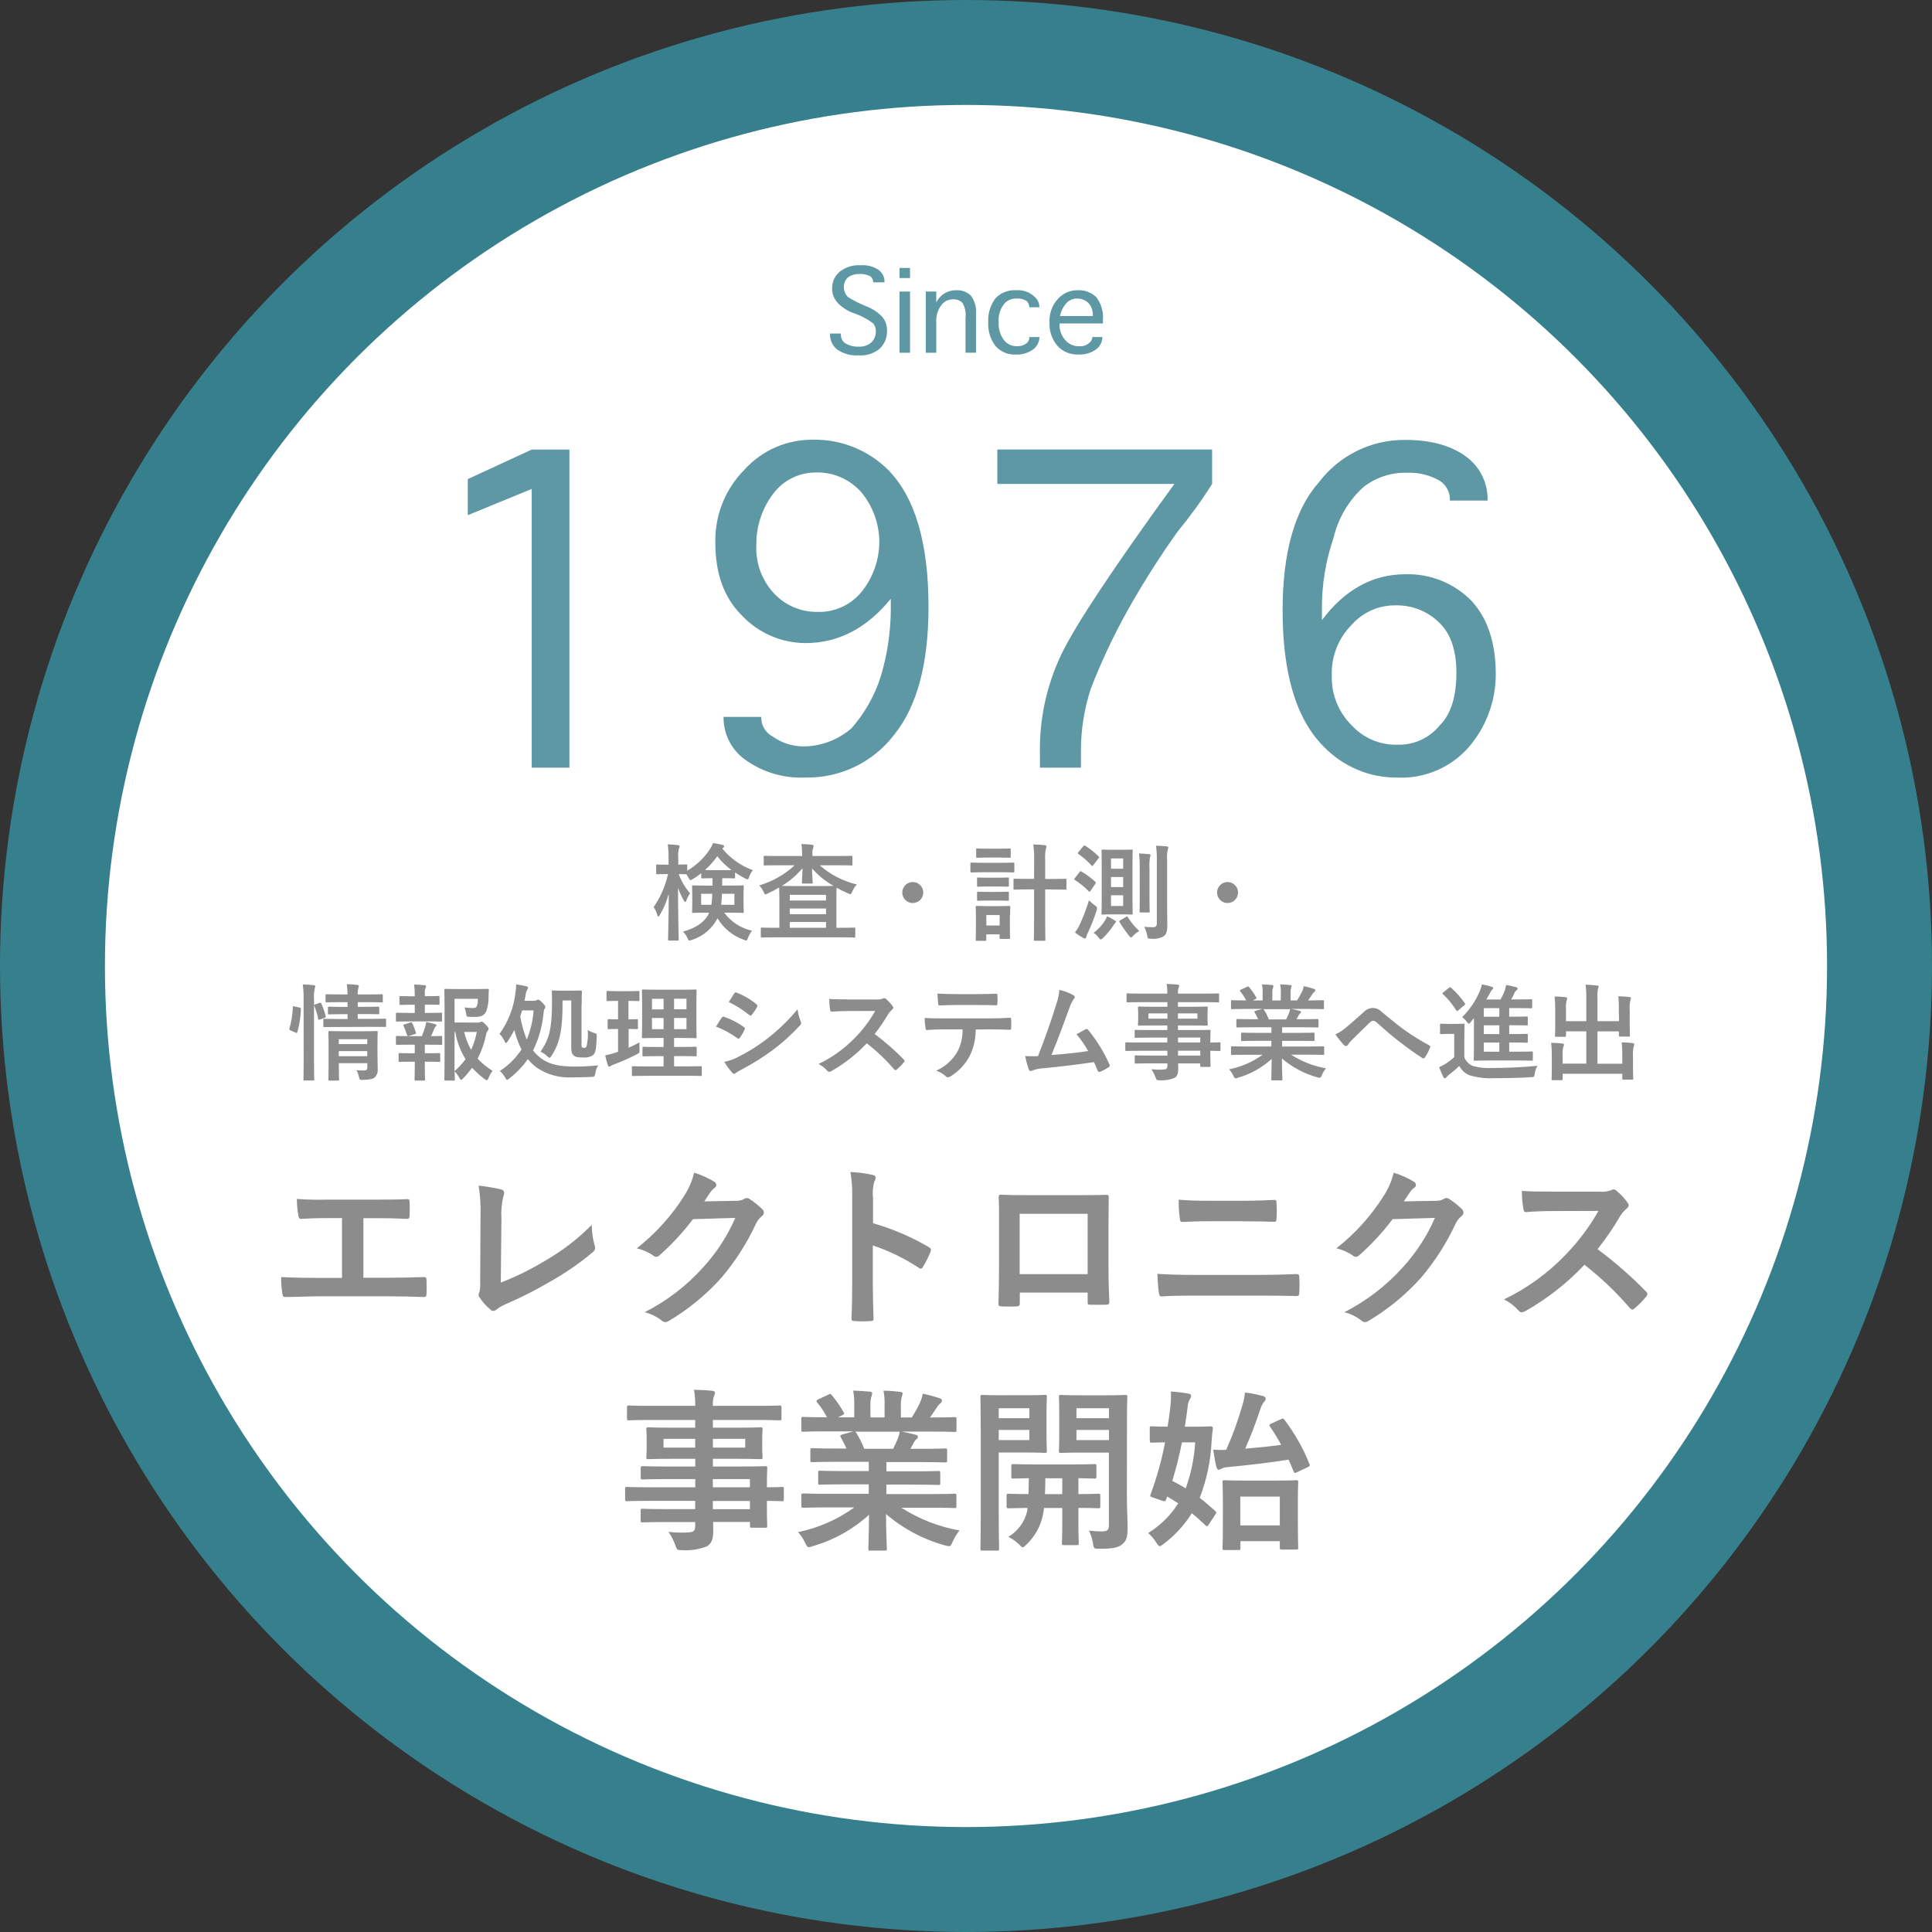 <?xml version="1.0" encoding="utf-8"?>
<!-- Generator: Adobe Illustrator 27.0.0, SVG Export Plug-In . SVG Version: 6.00 Build 0)  -->
<svg version="1.1" id="レイヤー_1" xmlns="http://www.w3.org/2000/svg" xmlns:xlink="http://www.w3.org/1999/xlink" x="0px"
	 y="0px" viewBox="0 0 276.18 276.18" style="enable-background:new 0 0 276.18 276.18;" xml:space="preserve">
<rect x="0" y="0" width="276.18" height="276.18" fill="#333333" stroke="none"/>
<style type="text/css">
	.st0{fill:#FFFFFF;}
	.st1{fill:none;stroke:#367F8D;stroke-width:15;}
	.st2{opacity:0.8;fill:#707070;enable-background:new    ;}
	.st3{opacity:0.8;fill:#367F8D;enable-background:new    ;}
</style>
<g id="グループ_1361" transform="translate(-850 -3676.062)">
	<g id="楕円形_16" transform="translate(850 3676.062)">
		<ellipse class="st0" cx="138.09" cy="138.09" rx="130.59" ry="130.59"/>
		<ellipse class="st1" cx="138.09" cy="138.09" rx="130.59" ry="130.59"/>
	</g>
	<path id="パス_2462" class="st2" d="M945.49,3801.02c-0.37,1.69-1.07,3.29-2.05,4.71c0.23,0.34,0.4,0.71,0.51,1.09
		c0.04,0.18,0.1,0.26,0.16,0.26s0.14-0.09,0.23-0.26c0.56-0.94,0.98-1.95,1.26-3c-0.01,3.42-0.1,6.28-0.1,6.52
		c0,0.15,0.02,0.17,0.18,0.17h1.17c0.15,0,0.17-0.01,0.17-0.17c0-0.25-0.09-3.45-0.1-7.38c0.21,0.64,0.5,1.25,0.84,1.83
		c0.08,0.15,0.14,0.22,0.2,0.22s0.12-0.1,0.18-0.28c0.12-0.34,0.3-0.67,0.51-0.96c-0.7-0.82-1.25-1.75-1.63-2.76
		c0.72,0.01,0.97,0.03,1.07,0.03h0.04c0.1,0.15,0.2,0.31,0.29,0.48c0.14,0.25,0.18,0.36,0.28,0.36c0.13-0.03,0.25-0.09,0.36-0.17
		c0.41-0.25,0.81-0.52,1.18-0.82v0.57c0,0.15,0.02,0.17,0.18,0.17c0.09,0,0.4-0.03,1.36-0.03h0.07v1.06H951
		c-1.34,0-1.8-0.03-1.91-0.03c-0.15,0-0.16,0.02-0.16,0.17c0,0.09,0.03,0.39,0.03,1.14v1.32c0,0.74-0.03,1.04-0.03,1.12
		c0,0.17,0.02,0.18,0.16,0.18c0.11,0,0.57-0.03,1.91-0.03h0.38c-0.51,1.21-1.77,2.18-3.75,2.71c0.26,0.25,0.48,0.55,0.63,0.89
		c0.12,0.27,0.16,0.38,0.3,0.38c0.12-0.01,0.24-0.04,0.35-0.09c1.58-0.5,2.9-1.61,3.66-3.09c0.85,1.42,2.16,2.5,3.72,3.06
		c0.11,0.06,0.23,0.1,0.36,0.12c0.12,0,0.18-0.12,0.28-0.39c0.14-0.36,0.33-0.7,0.57-1.01c-1.59-0.35-3.01-1.27-3.97-2.58h0.73
		c1.35,0,1.82,0.03,1.9,0.03c0.15,0,0.16-0.02,0.16-0.18c0-0.09-0.03-0.39-0.03-1.12v-1.32c0-0.75,0.03-1.07,0.03-1.14
		c0-0.15-0.02-0.17-0.16-0.17c-0.09,0-0.55,0.03-1.9,0.03h-1.03c0-0.33,0.02-0.69,0.02-1.06h0.21c1.03,0,1.35,0.03,1.44,0.03
		c0.16,0,0.18-0.02,0.18-0.17v-0.68c0.45,0.31,0.92,0.59,1.41,0.84c0.11,0.07,0.23,0.11,0.36,0.14c0.1,0,0.16-0.1,0.25-0.38
		c0.12-0.33,0.29-0.65,0.53-0.92c-1.71-0.62-3.22-1.69-4.38-3.1l0.14-0.11c0.07-0.04,0.12-0.12,0.12-0.2c0-0.12-0.08-0.17-0.2-0.2
		c-0.4-0.1-0.81-0.18-1.38-0.27c-0.12,0.32-0.27,0.62-0.46,0.9c-0.83,1.25-1.93,2.29-3.23,3.05v-0.73c0-0.15-0.02-0.17-0.16-0.17
		c-0.09,0-0.36,0.03-1.12,0.03v-0.9c-0.05-0.47-0.01-0.95,0.1-1.41c0.06-0.1,0.09-0.2,0.09-0.31c0-0.09-0.1-0.15-0.26-0.17
		c-0.48-0.06-0.96-0.1-1.44-0.1c0.1,0.66,0.14,1.34,0.12,2.01v0.89h-0.26c-0.97,0-1.28-0.03-1.36-0.03c-0.14,0-0.15,0.01-0.15,0.17
		v1.05c0,0.17,0.02,0.18,0.15,0.18c0.09,0,0.39-0.03,1.36-0.03H945.49z M951.84,3800.45c-0.53,0-0.86,0-1.07-0.01
		c0.66-0.59,1.25-1.26,1.77-1.98c0.58,0.75,1.26,1.42,2.03,1.98c-0.23,0.01-0.55,0.01-1.11,0.01H951.84z M954.98,3805.4h-1.89
		c0.06-0.45,0.09-0.96,0.12-1.57h1.77L954.98,3805.4z M951.82,3803.83c-0.01,0.53-0.05,1.05-0.12,1.57h-1.47v-1.57H951.82z
		 M963.6,3799.75c-1.44,1.34-3.18,2.33-5.07,2.88c0.26,0.26,0.46,0.57,0.61,0.9c0.12,0.27,0.18,0.38,0.28,0.38
		c0.13-0.02,0.25-0.07,0.36-0.14c0.53-0.24,1.07-0.52,1.6-0.84c0,0.2,0.03,0.69,0.03,1.6v4.16h-0.64c-1.31,0-1.76-0.03-1.85-0.03
		c-0.15,0-0.16,0.01-0.16,0.17v1.08c0,0.15,0.02,0.17,0.16,0.17c0.09,0,0.54-0.03,1.85-0.03h9.5c1.3,0,1.76,0.03,1.84,0.03
		c0.14,0,0.15-0.01,0.15-0.17v-1.08c0-0.15-0.02-0.17-0.15-0.17c-0.09,0-0.54,0.03-1.84,0.03h-0.71v-4.16
		c0-0.87,0.02-1.36,0.03-1.57c0.52,0.3,1.07,0.56,1.62,0.8c0.11,0.06,0.22,0.1,0.35,0.12c0.12,0,0.16-0.1,0.28-0.39
		c0.15-0.37,0.37-0.7,0.65-0.99c-1.97-0.47-3.79-1.41-5.32-2.75h2.57c1.38,0,1.86,0.03,1.95,0.03c0.15,0,0.16-0.01,0.16-0.15v-1.05
		c0-0.17-0.02-0.18-0.16-0.18c-0.09,0-0.57,0.03-1.95,0.03h-3.6v-0.24c-0.03-0.3,0-0.6,0.09-0.89c0.04-0.09,0.06-0.19,0.08-0.29
		c0-0.09-0.08-0.18-0.22-0.19c-0.51-0.06-0.99-0.09-1.53-0.1c0.08,0.55,0.11,1.11,0.11,1.66v0.05h-3.39c-1.38,0-1.86-0.03-1.95-0.03
		c-0.15,0-0.16,0.01-0.16,0.18v1.05c0,0.14,0.01,0.15,0.16,0.15c0.09,0,0.57-0.03,1.95-0.03H963.6z M966.01,3802.37
		c0.15,0,0.16-0.01,0.16-0.16c0-0.33-0.08-1.2-0.09-2.01c0.88,1,1.92,1.85,3.08,2.5c-0.29,0.02-0.8,0.02-1.71,0.02h-3.9
		c-1.01,0-1.53-0.02-1.78-0.02c1.11-0.68,2.11-1.53,2.95-2.52c-0.01,0.85-0.09,1.7-0.09,2.03c0,0.15,0.02,0.16,0.16,0.16H966.01z
		 M962.9,3808.69v-0.83h5.18v0.83H962.9z M968.08,3803.98v0.81h-5.18v-0.81H968.08z M962.9,3806.74v-0.81h5.18v0.81H962.9z
		 M980.48,3802.15c-0.83,0-1.5,0.67-1.5,1.5s0.67,1.5,1.5,1.5s1.5-0.67,1.5-1.5C981.98,3802.82,981.31,3802.15,980.48,3802.15
		L980.48,3802.15z M997.82,3801.7h-0.84c-1.36,0-1.83-0.03-1.92-0.03c-0.16,0-0.18,0.01-0.18,0.18v1.22c0,0.15,0.02,0.16,0.18,0.16
		c0.09,0,0.55-0.03,1.92-0.03h0.84v4.55c0,1.68-0.03,2.54-0.03,2.61c0,0.17,0.01,0.18,0.15,0.18h1.35c0.13,0,0.15-0.01,0.15-0.18
		c0-0.07-0.03-0.93-0.03-2.62v-4.53h0.96c1.36,0,1.83,0.03,1.9,0.03c0.16,0,0.18-0.01,0.18-0.16v-1.22c0-0.17-0.02-0.18-0.18-0.18
		c-0.08,0-0.54,0.03-1.9,0.03h-0.96v-2.69c-0.04-0.56-0.01-1.12,0.11-1.67c0.04-0.1,0.07-0.2,0.08-0.3c0-0.07-0.09-0.15-0.24-0.17
		c-0.5-0.06-1.08-0.09-1.65-0.1c0.1,0.75,0.14,1.51,0.12,2.27L997.82,3801.7z M994.39,3806.89c0-0.7,0.03-1.06,0.03-1.16
		c0-0.15-0.02-0.17-0.17-0.17c-0.1,0-0.42,0.03-1.38,0.03h-1.84c-0.96,0-1.28-0.03-1.37-0.03c-0.16,0-0.18,0.02-0.18,0.17
		c0,0.1,0.03,0.47,0.03,1.41v0.99c0,1.82-0.03,2.16-0.03,2.25c0,0.15,0.02,0.17,0.18,0.17h1.17c0.15,0,0.16-0.01,0.16-0.17v-0.75
		h1.9v0.48c0,0.15,0.01,0.17,0.16,0.17h1.18c0.15,0,0.16-0.01,0.16-0.17c0-0.09-0.03-0.42-0.03-2.16V3806.89z M992.9,3806.87v1.49
		H991v-1.49H992.9z M990.48,3799.4c-1.14,0-1.51-0.03-1.59-0.03c-0.15,0-0.17,0.02-0.17,0.17v1.06c0,0.17,0.02,0.18,0.17,0.18
		c0.08,0,0.45-0.03,1.59-0.03h2.76c1.14,0,1.52,0.03,1.61,0.03c0.13,0,0.15-0.02,0.15-0.18v-1.06c0-0.15-0.02-0.17-0.15-0.17
		c-0.09,0-0.47,0.03-1.61,0.03H990.48z M991.07,3797.38c-0.97,0-1.27-0.03-1.36-0.03c-0.15,0-0.17,0.01-0.17,0.17v0.99
		c0,0.15,0.02,0.17,0.17,0.17c0.09,0,0.39-0.03,1.36-0.03h1.88c0.96,0,1.26,0.03,1.35,0.03c0.16,0,0.18-0.02,0.18-0.17v-0.99
		c0-0.15-0.02-0.17-0.18-0.17c-0.09,0-0.39,0.03-1.35,0.03H991.07z M991.11,3801.53c-0.91,0-1.18-0.03-1.27-0.03
		c-0.15,0-0.17,0.01-0.17,0.17v0.98c0,0.15,0.02,0.17,0.17,0.17c0.09,0,0.36-0.03,1.27-0.03h1.67c0.9,0,1.17,0.03,1.26,0.03
		c0.16,0,0.18-0.02,0.18-0.17v-0.98c0-0.15-0.02-0.17-0.18-0.17c-0.09,0-0.36,0.03-1.26,0.03H991.11z M991.11,3803.56
		c-0.91,0-1.18-0.03-1.27-0.03c-0.15,0-0.17,0.02-0.17,0.17v0.96c0,0.15,0.02,0.17,0.17,0.17c0.09,0,0.36-0.03,1.27-0.03h1.67
		c0.9,0,1.17,0.03,1.26,0.03c0.16,0,0.18-0.01,0.18-0.17v-0.96c0-0.15-0.02-0.17-0.18-0.17c-0.09,0-0.36,0.03-1.26,0.03H991.11z
		 M1009,3797.54c-0.96,0-1.28-0.03-1.38-0.03c-0.15,0-0.16,0.01-0.16,0.17c0,0.1,0.03,0.7,0.03,2.01v4.93
		c0,1.31-0.03,1.91-0.03,2.01c0,0.15,0.01,0.17,0.16,0.17c0.1,0,0.42-0.03,1.38-0.03h1.38c0.96,0,1.28,0.03,1.38,0.03
		c0.15,0,0.16-0.01,0.16-0.17c0-0.09-0.03-0.7-0.03-2.01v-4.93c0-1.31,0.03-1.91,0.03-2.01c0-0.15-0.01-0.17-0.16-0.17
		c-0.1,0-0.42,0.03-1.38,0.03H1009z M1010.56,3805.57h-1.74v-1.53h1.74V3805.57z M1010.56,3798.77v1.48h-1.74v-1.47L1010.56,3798.77
		z M1008.82,3802.87v-1.44h1.74v1.44H1008.82z M1016.84,3799.05c-0.04-0.51-0.01-1.03,0.09-1.53c0.05-0.09,0.08-0.2,0.08-0.3
		c0-0.08-0.08-0.15-0.23-0.17c-0.54-0.06-0.97-0.08-1.53-0.09c0.1,0.7,0.14,1.41,0.12,2.11v8.97c0,0.45-0.2,0.57-0.51,0.57
		c-0.36,0-0.79-0.02-1.29-0.06c0.2,0.39,0.34,0.8,0.42,1.23c0.08,0.47,0.08,0.47,0.54,0.47c0.62,0.08,1.25-0.04,1.8-0.34
		c0.38-0.27,0.54-0.69,0.54-1.5c0-0.75-0.03-1.94-0.03-2.99V3799.05z M1012.93,3804.37c0,1.26-0.03,1.86-0.03,1.97
		c0,0.15,0.01,0.16,0.18,0.16h1.11c0.15,0,0.16-0.01,0.16-0.16c0-0.09-0.03-0.7-0.03-1.97v-4.1c-0.03-0.53-0.01-1.06,0.05-1.59
		c0.05-0.11,0.08-0.23,0.1-0.34c0-0.09-0.08-0.17-0.21-0.18c-0.52-0.06-1.01-0.07-1.44-0.1c0.09,0.74,0.12,1.49,0.1,2.24
		L1012.93,3804.37z M1003.66,3809.35c0.37,0.29,0.76,0.55,1.17,0.78c0.08,0.05,0.17,0.08,0.27,0.09c0.09,0,0.17-0.09,0.18-0.21
		c0.05-0.21,0.12-0.4,0.22-0.58c0.49-1.04,0.91-2.12,1.26-3.22c0.04-0.11,0.06-0.23,0.07-0.35c0-0.13-0.09-0.21-0.33-0.38
		c-0.3-0.21-0.57-0.45-0.83-0.72c-0.35,1.16-0.78,2.3-1.29,3.4C1004.2,3808.58,1003.95,3808.98,1003.66,3809.35z M1008.26,3807.04
		c-0.08,0.21-0.18,0.41-0.29,0.6c-0.43,0.68-0.99,1.28-1.63,1.77c0.28,0.19,0.53,0.43,0.73,0.7c0.12,0.17,0.2,0.25,0.27,0.25
		s0.18-0.07,0.36-0.24c0.52-0.5,0.98-1.05,1.38-1.65c0.09-0.17,0.21-0.33,0.35-0.47c0.06-0.04,0.09-0.1,0.1-0.16
		c0-0.06-0.04-0.12-0.16-0.2C1009.01,3807.42,1008.64,3807.22,1008.26,3807.04L1008.26,3807.04z M1003.66,3801.58
		c-0.12,0.15-0.12,0.21,0,0.28c0.71,0.45,1.36,0.98,1.94,1.58c0.06,0.06,0.11,0.09,0.14,0.09c0.06,0,0.1-0.04,0.17-0.15l0.64-0.93
		c0.12-0.17,0.11-0.24,0.03-0.33c-0.61-0.56-1.27-1.05-1.98-1.47c-0.13-0.07-0.16-0.07-0.28,0.07L1003.66,3801.58z M1004.17,3797.86
		c-0.06,0.07-0.09,0.12-0.09,0.17c0,0.04,0.03,0.07,0.09,0.12c0.68,0.46,1.3,1.01,1.85,1.62c0.12,0.14,0.15,0.1,0.28-0.06l0.71-0.92
		c0.14-0.18,0.14-0.21,0.03-0.31c-0.57-0.57-1.21-1.08-1.89-1.51c-0.14-0.09-0.17-0.08-0.29,0.06L1004.17,3797.86z M1010.16,3807.61
		c-0.18,0.1-0.2,0.14-0.12,0.27c0.4,0.66,0.85,1.3,1.33,1.91c0.15,0.18,0.23,0.28,0.32,0.28c0.09,0,0.15-0.09,0.32-0.27
		c0.25-0.25,0.54-0.47,0.84-0.66c-0.63-0.57-1.17-1.23-1.62-1.95c-0.08-0.14-0.12-0.15-0.27-0.05L1010.16,3807.61z M1025.48,3802.15
		c-0.83,0-1.5,0.67-1.5,1.5s0.67,1.5,1.5,1.5c0.83,0,1.5-0.67,1.5-1.5S1026.31,3802.15,1025.48,3802.15z M903.96,3825.39
		c0-1.11,0.03-1.67,0.03-1.76c0-0.16-0.02-0.18-0.16-0.18c-0.1,0-0.54,0.03-1.86,0.03h-2.99c-1.32,0-1.77-0.03-1.86-0.03
		c-0.16,0-0.18,0.02-0.18,0.18c0,0.09,0.03,0.57,0.03,1.62v3.51c0,1.06-0.03,1.51-0.03,1.59c0,0.17,0.02,0.18,0.18,0.18h1.17
		c0.17,0,0.18-0.02,0.18-0.18c0-0.07-0.03-0.57-0.03-1.62v-0.69h4.07v0.6c0,0.3-0.09,0.45-0.53,0.45c-0.27,0-0.67-0.02-1.02-0.05
		c0.16,0.29,0.28,0.61,0.34,0.93c0.11,0.48,0.12,0.48,0.59,0.46c1.09-0.03,1.46-0.15,1.71-0.38c0.31-0.34,0.45-0.8,0.39-1.26
		c0-0.46-0.03-1.33-0.03-2.08V3825.39z M898.43,3827.05v-0.73h4.07v0.73H898.43z M902.5,3824.62v0.7h-4.07v-0.7H902.5z M903,3822.85
		c1.44,0,1.95,0.01,2.03,0.01c0.15,0,0.16,0,0.16-0.16v-0.85c0-0.15-0.02-0.17-0.16-0.17c-0.08,0-0.59,0.03-2.03,0.03h-1.86v-0.69
		h1.02c1.34,0,1.79,0.03,1.88,0.03c0.15,0,0.17-0.02,0.17-0.18v-0.75c0-0.15-0.02-0.16-0.17-0.16c-0.09,0-0.54,0.03-1.88,0.03h-1.02
		v-0.67h1.44c1.4,0,1.88,0.03,1.96,0.03c0.17,0,0.18-0.02,0.18-0.17v-0.81c0-0.17-0.01-0.18-0.18-0.18c-0.09,0-0.57,0.03-1.96,0.03
		h-1.44c-0.02-0.28,0.01-0.55,0.06-0.83c0.05-0.12,0.08-0.26,0.1-0.39c0-0.06-0.08-0.14-0.24-0.15c-0.51-0.06-0.93-0.09-1.48-0.1
		c0.06,0.52,0.09,0.95,0.1,1.47h-0.99c-1.41,0-1.89-0.03-1.98-0.03c-0.15,0-0.17,0.02-0.17,0.18v0.81c0,0.15,0.02,0.17,0.17,0.17
		c0.09,0,0.57-0.03,1.98-0.03h0.99v0.68h-0.75c-1.35,0-1.78-0.03-1.89-0.03c-0.15,0-0.16,0.01-0.16,0.17v0.75
		c0,0.17,0.02,0.18,0.16,0.18c0.1,0,0.54-0.03,1.89-0.03h0.75v0.69h-1.26c-1.45,0-1.95-0.03-2.04-0.03c-0.15,0-0.16,0.01-0.16,0.16
		v0.86c0,0.16,0.01,0.16,0.16,0.16c0.09,0,0.59-0.01,2.04-0.01L903,3822.85z M893.41,3827.73c0,1.68-0.03,2.54-0.03,2.61
		c0,0.17,0.02,0.18,0.16,0.18h1.22c0.15,0,0.16-0.01,0.16-0.18c0-0.07-0.03-0.93-0.03-2.62V3819c-0.05-0.56-0.01-1.12,0.1-1.66
		c0.05-0.09,0.07-0.2,0.08-0.3c0-0.07-0.09-0.14-0.24-0.15c-0.49-0.06-0.98-0.09-1.55-0.1c0.1,0.75,0.14,1.51,0.12,2.26
		L893.41,3827.73z M892.1,3819.93c-0.21-0.05-0.24-0.06-0.24,0.09c-0.03,1.03-0.19,2.05-0.48,3.05c-0.04,0.15-0.03,0.22,0.16,0.3
		l0.72,0.3c0.16,0.07,0.2,0.09,0.24-0.06c0.31-1.07,0.48-2.17,0.51-3.28c0.02-0.17-0.02-0.2-0.21-0.24L892.1,3819.93z
		 M895.09,3819.63c-0.2,0.06-0.21,0.09-0.15,0.25c0.24,0.59,0.42,1.2,0.55,1.82c0.03,0.16,0.08,0.16,0.27,0.09l0.63-0.22
		c0.2-0.08,0.21-0.1,0.16-0.26c-0.15-0.61-0.36-1.21-0.61-1.78c-0.06-0.14-0.1-0.15-0.27-0.09L895.09,3819.63z M914.98,3822.23
		v-3.39h3.33c0.01,0.31-0.02,0.63-0.1,0.93c-0.09,0.3-0.24,0.39-0.63,0.39c-0.39,0-0.78-0.03-1.17-0.09
		c0.11,0.31,0.19,0.63,0.24,0.96c0.06,0.36,0.07,0.36,0.42,0.39c0.27,0.01,0.54,0.01,0.8,0.01c0.93,0,1.35-0.21,1.64-0.8
		c0.25-0.72,0.36-1.49,0.33-2.25c0.01-0.25,0.01-0.48,0.04-0.76c0.02-0.15-0.04-0.2-0.2-0.2c-0.09,0-0.49,0.03-1.7,0.03h-2.42
		c-1.18,0-1.77-0.03-1.86-0.03c-0.17,0-0.18,0.02-0.18,0.17c0,0.1,0.03,1.12,0.03,3.18v6.47c0,2.04-0.03,3.03-0.03,3.14
		c0,0.14,0.01,0.15,0.18,0.15h1.15c0.15,0,0.17-0.01,0.17-0.15c0-0.06-0.02-0.45-0.03-1.16c0.26,0.26,0.47,0.56,0.65,0.89
		c0.12,0.21,0.18,0.31,0.27,0.31c0.09,0,0.15-0.07,0.3-0.21c0.46-0.47,0.89-0.98,1.27-1.51c0.55,0.59,1.15,1.14,1.8,1.62
		c0.15,0.1,0.24,0.17,0.3,0.17c0.09,0,0.15-0.1,0.26-0.33c0.14-0.37,0.33-0.72,0.58-1.02c-0.79-0.48-1.51-1.06-2.14-1.74
		c0.56-1.1,0.97-2.26,1.21-3.46c0.03-0.21,0.11-0.41,0.26-0.57c0.07-0.07,0.1-0.16,0.1-0.25c0-0.1-0.06-0.21-0.42-0.59
		s-0.48-0.41-0.57-0.41c-0.08,0-0.16,0.02-0.22,0.06c-0.13,0.06-0.28,0.08-0.42,0.06L914.98,3822.23z M914.98,3823.58h0.1
		c0.24,1.38,0.74,2.71,1.47,3.9c-0.46,0.62-0.99,1.19-1.58,1.7L914.98,3823.58z M918.16,3823.58c-0.17,0.88-0.44,1.74-0.81,2.56
		c-0.45-0.8-0.79-1.67-1-2.56H918.16z M908.8,3826.63c-1.17,0-1.56-0.03-1.65-0.03c-0.15,0-0.17,0.02-0.17,0.17v0.93
		c0,0.15,0.02,0.16,0.17,0.16c0.09,0,0.48-0.03,1.65-0.03h0.49v0.97c0,1.01-0.03,1.47-0.03,1.56c0,0.15,0.02,0.17,0.16,0.17h1.17
		c0.15,0,0.17-0.02,0.17-0.17c0-0.07-0.03-0.55-0.03-1.56v-0.97h0.4c1.17,0,1.54,0.03,1.64,0.03c0.15,0,0.16-0.01,0.16-0.16v-0.93
		c0-0.15-0.02-0.17-0.16-0.17c-0.09,0-0.47,0.03-1.64,0.03h-0.4v-1.23h0.55c1.28,0,1.68,0.03,1.77,0.03c0.15,0,0.16-0.01,0.16-0.18
		v-0.93c0-0.15-0.01-0.17-0.16-0.17c-0.09,0-0.45,0.03-1.44,0.03c0.2-0.39,0.32-0.68,0.48-1.1c0.04-0.11,0.11-0.21,0.2-0.28
		c0.06-0.04,0.1-0.11,0.11-0.18c0-0.07-0.06-0.12-0.21-0.16c-0.41-0.12-0.83-0.22-1.26-0.3c-0.03,0.24-0.08,0.47-0.15,0.7
		c-0.14,0.44-0.3,0.89-0.48,1.32h-1.77c-1.26,0-1.68-0.03-1.76-0.03c-0.15,0-0.17,0.01-0.17,0.17v0.93c0,0.17,0.02,0.18,0.17,0.18
		c0.07,0,0.5-0.03,1.76-0.03h0.76v1.23L908.8,3826.63z M908.54,3820.86c-1.26,0-1.68-0.03-1.76-0.03c-0.16,0-0.18,0.02-0.18,0.18
		v0.93c0,0.15,0.02,0.16,0.18,0.16c0.08,0,0.49-0.03,1.76-0.03h2.7c1.29,0,1.7,0.03,1.79,0.03c0.15,0,0.16-0.01,0.16-0.16v-0.93
		c0-0.16-0.02-0.18-0.16-0.18c-0.09,0-0.5,0.03-1.79,0.03h-0.51v-1.19h0.33c1.15,0,1.53,0.03,1.62,0.03c0.14,0,0.15-0.01,0.15-0.17
		v-0.94c0-0.14-0.02-0.15-0.15-0.15c-0.09,0-0.47,0.03-1.62,0.03h-0.33v-0.4c-0.03-0.25,0-0.51,0.09-0.75
		c0.05-0.08,0.08-0.17,0.09-0.27c0-0.08-0.07-0.14-0.24-0.15c-0.49-0.06-0.99-0.09-1.48-0.1c0.08,0.55,0.11,1.1,0.1,1.65v0.03h-0.4
		c-1.16,0-1.53-0.03-1.62-0.03c-0.15,0-0.17,0.02-0.17,0.15v0.95c0,0.15,0.02,0.17,0.17,0.17c0.09,0,0.46-0.03,1.62-0.03h0.4v1.18
		H908.54z M909.29,3823.89c0.2-0.06,0.2-0.1,0.15-0.26c-0.13-0.45-0.3-0.89-0.51-1.3c-0.06-0.12-0.1-0.15-0.27-0.1l-0.82,0.26
		c-0.18,0.06-0.21,0.07-0.14,0.24c0.19,0.41,0.35,0.84,0.48,1.27c0.03,0.1,0.09,0.17,0.16,0.17c0.06,0,0.11-0.01,0.17-0.03
		L909.29,3823.89z M924.98,3819.12l0.15-0.8c0.03-0.27,0.11-0.54,0.24-0.78c0.06-0.08,0.11-0.17,0.12-0.27
		c0-0.1-0.08-0.17-0.22-0.21c-0.49-0.12-0.99-0.22-1.49-0.28c0.01,0.39-0.02,0.78-0.09,1.17c-0.24,2.13-1.02,4.16-2.28,5.9
		c0.3,0.31,0.54,0.67,0.72,1.06c0.08,0.17,0.14,0.26,0.2,0.26s0.13-0.09,0.24-0.24c0.35-0.52,0.67-1.06,0.96-1.62
		c0.23,0.96,0.57,1.89,1.02,2.78c-0.81,1.23-1.87,2.28-3.1,3.07c0.31,0.26,0.56,0.57,0.75,0.93c0.12,0.23,0.18,0.33,0.27,0.33
		c0.09,0,0.18-0.07,0.35-0.2c1.01-0.78,1.9-1.71,2.64-2.76c0.36,0.45,0.78,0.86,1.24,1.2c1.5,1.03,3.3,1.52,5.11,1.41
		c0.96,0,1.76-0.02,2.72-0.06c0.46-0.03,0.46-0.03,0.57-0.51c0.06-0.4,0.2-0.79,0.4-1.14c-1.1,0.11-2.21,0.17-3.32,0.17
		c-2.19,0-3.8-0.27-5.17-1.45c-0.3-0.26-0.57-0.54-0.81-0.85c0.78-1.58,1.27-3.29,1.47-5.04c0.06-0.6,0.08-0.8,0.18-0.93
		c0.07-0.08,0.1-0.17,0.11-0.27c0-0.09-0.09-0.24-0.43-0.6c-0.32-0.31-0.48-0.42-0.59-0.42c-0.1,0.01-0.19,0.04-0.27,0.09
		c-0.15,0.06-0.32,0.08-0.48,0.07L924.98,3819.12z M924.64,3820.5h1.64c-0.1,1.43-0.43,2.84-0.98,4.17
		c-0.43-1.07-0.74-2.18-0.93-3.32L924.64,3820.5z M933.15,3819.78c0-1.26,0.03-1.88,0.03-1.96c0-0.15-0.02-0.17-0.16-0.17
		c-0.11,0-0.39,0.03-1.32,0.03h-1.36c-0.93,0-1.18-0.03-1.28-0.03c-0.16,0-0.18,0.01-0.18,0.17c0,0.09,0.03,0.51,0.03,1.32
		c0,4.1-0.42,5.46-1.64,7.26c0.36,0.16,0.69,0.39,0.97,0.66c0.15,0.15,0.24,0.21,0.32,0.21s0.16-0.09,0.3-0.3
		c1.17-1.86,1.58-3.66,1.56-7.89h1.24v6.75c0,0.63,0.14,0.99,0.42,1.17c0.21,0.17,0.52,0.23,1.38,0.23
		c0.47,0.04,0.94-0.08,1.33-0.35c0.3-0.28,0.45-0.72,0.51-2.53c0.02-0.48,0.02-0.52-0.26-0.6c-0.37-0.1-0.72-0.25-1.03-0.46
		c0.08,0.79,0.02,1.59-0.17,2.37c-0.07,0.13-0.21,0.21-0.36,0.2c-0.09,0-0.18-0.02-0.26-0.07c-0.08-0.06-0.09-0.15-0.09-0.31
		V3819.78z M948.09,3829.84c1.47,0,2,0.03,2.07,0.03c0.15,0,0.16-0.01,0.16-0.16v-1.07c0-0.15-0.02-0.17-0.16-0.17
		c-0.08,0-0.6,0.03-2.07,0.03h-1.73v-1.47h1.14c1.36,0,1.84,0.03,1.93,0.03c0.15,0,0.16-0.01,0.16-0.17v-1.03
		c0-0.15-0.01-0.17-0.16-0.17c-0.09,0-0.57,0.03-1.93,0.03h-1.14v-1.28h1.1c1.38,0,1.86,0.03,1.96,0.03c0.15,0,0.16-0.01,0.16-0.15
		c0-0.09-0.03-0.57-0.03-1.67v-3.33c0-1.06,0.03-1.54,0.03-1.64c0-0.15-0.01-0.17-0.16-0.17c-0.1,0-0.59,0.03-1.96,0.03h-3.57
		c-1.36,0-1.86-0.03-1.95-0.03c-0.16,0-0.18,0.02-0.18,0.17c0,0.1,0.03,0.57,0.03,1.64v3.33c0,1.1-0.03,1.57-0.03,1.67
		c0,0.14,0.02,0.15,0.18,0.15c0.09,0,0.59-0.03,1.95-0.03h0.97v1.29h-0.93c-1.38,0-1.85-0.03-1.93-0.03c-0.15,0-0.16,0.02-0.16,0.17
		v1.03c0,0.15,0.01,0.17,0.16,0.17c0.09,0,0.55-0.03,1.93-0.03h0.93v1.47h-2.28c-1.49,0-2-0.03-2.09-0.03
		c-0.15,0-0.16,0.02-0.16,0.17v1.07c0,0.15,0.01,0.16,0.16,0.16c0.09,0,0.6-0.03,2.09-0.03H948.09z M948.13,3823.18h-1.77v-1.6h1.77
		V3823.18z M948.13,3818.83v1.51h-1.77v-1.51H948.13z M943.2,3823.18v-1.6h1.66v1.6H943.2z M943.2,3820.35v-1.51h1.66v1.51H943.2z
		 M939.84,3823.15c0.82,0,1.11,0.03,1.2,0.03c0.15,0,0.15-0.01,0.15-0.17v-1.08c0-0.17,0-0.18-0.15-0.18c-0.09,0-0.38,0.03-1.2,0.03
		v-2.64c1,0,1.32,0.03,1.4,0.03c0.15,0,0.17-0.02,0.17-0.17v-1.1c0-0.17-0.02-0.18-0.17-0.18c-0.07,0-0.39,0.03-1.41,0.03h-1.57
		c-1,0-1.32-0.03-1.41-0.03c-0.13,0-0.15,0.01-0.15,0.18v1.1c0,0.15,0.01,0.17,0.15,0.17c0.09,0,0.41-0.03,1.41-0.03h0.09v2.64
		c-0.94,0-1.23-0.03-1.32-0.03c-0.15,0-0.17,0.02-0.17,0.18v1.08c0,0.15,0.02,0.17,0.17,0.17c0.09,0,0.38-0.03,1.32-0.03v3.26
		l-0.43,0.15c-0.46,0.15-0.93,0.27-1.41,0.36c0.1,0.48,0.22,0.95,0.38,1.41c0.06,0.15,0.12,0.2,0.2,0.2c0.09,0,0.18-0.04,0.24-0.1
		c0.15-0.09,0.3-0.17,0.47-0.22c1.11-0.41,2.19-0.9,3.24-1.44c0.39-0.22,0.39-0.22,0.38-0.72c-0.02-0.33-0.02-0.72,0-0.97
		c-0.53,0.28-1.04,0.52-1.56,0.76V3823.15z M952.36,3822.82c1.08,0.41,2.1,0.96,3.03,1.64c0.05,0.05,0.11,0.08,0.18,0.09
		c0.06,0,0.12-0.06,0.2-0.15c0.26-0.36,0.48-0.74,0.66-1.14c0.03-0.05,0.05-0.11,0.06-0.16c0-0.09-0.06-0.15-0.16-0.23
		c-0.88-0.64-1.85-1.13-2.88-1.47c-0.14-0.03-0.21,0.04-0.28,0.15C952.97,3821.79,952.73,3822.22,952.36,3822.82z M954.17,3819.3
		c1.04,0.5,2.02,1.12,2.91,1.84c0.06,0.06,0.14,0.09,0.22,0.1c0.06,0,0.12-0.03,0.15-0.09c0.29-0.35,0.55-0.72,0.76-1.12
		c0.04-0.06,0.06-0.13,0.06-0.2c0-0.08-0.05-0.15-0.12-0.2c-0.84-0.7-1.8-1.27-2.82-1.66c-0.18-0.09-0.27-0.06-0.38,0.12
		C954.71,3818.49,954.43,3818.91,954.17,3819.3z M953.54,3827.85c0.32,0.55,0.69,1.06,1.11,1.53c0.07,0.1,0.18,0.17,0.3,0.18
		c0.09,0,0.18-0.05,0.24-0.12c0.27-0.2,0.56-0.37,0.87-0.51c1.56-0.82,3.06-1.77,4.48-2.82c1.37-1.03,2.65-2.19,3.81-3.46
		c0.1-0.09,0.16-0.21,0.17-0.34c-0.01-0.1-0.03-0.2-0.08-0.29c-0.21-0.54-0.36-1.1-0.43-1.68c-1.28,1.55-2.73,2.95-4.32,4.19
		c-1.28,1-2.66,1.86-4.11,2.59C954.95,3827.46,954.26,3827.71,953.54,3827.85z M971.07,3818.92c-0.97,0-1.72,0-2.53-0.06
		c0,0.52,0.04,1.05,0.13,1.56c0.03,0.17,0.08,0.27,0.2,0.26c0.81-0.06,1.59-0.09,2.37-0.09l3.87-0.01
		c-0.78,1.37-1.72,2.64-2.82,3.76c-1.52,1.58-3.3,2.88-5.28,3.82c0.48,0.24,0.91,0.57,1.26,0.98c0.06,0.08,0.15,0.13,0.26,0.14
		c0.12-0.02,0.24-0.06,0.34-0.12c1.87-1.06,3.57-2.4,5.04-3.96c1.42,1.11,2.73,2.35,3.9,3.72c0.05,0.07,0.13,0.11,0.21,0.12
		c0.07,0,0.13-0.04,0.18-0.09c0.36-0.31,0.7-0.65,1-1.02c0.06-0.06,0.1-0.14,0.1-0.22c-0.01-0.08-0.06-0.16-0.12-0.21
		c-1.29-1.32-2.68-2.53-4.15-3.63c0.71-0.89,1.35-1.83,1.92-2.8c0.15-0.25,0.34-0.47,0.55-0.66c0.11-0.07,0.18-0.18,0.2-0.3
		c-0.01-0.07-0.03-0.14-0.08-0.2c-0.28-0.39-0.61-0.74-0.97-1.05c-0.07-0.06-0.16-0.11-0.26-0.12c-0.06,0-0.12,0.02-0.16,0.06
		c-0.33,0.13-0.68,0.17-1.04,0.14H971.07z M991.48,3823.21c1.04,0,2.07,0.03,2.85,0.06c0.14,0,0.22-0.06,0.22-0.26
		c0-0.19,0.02-0.96,0-1.16c-0.02-0.19-0.02-0.3-0.16-0.3c-0.89,0.06-1.76,0.09-2.93,0.09h-6.73c-0.87,0-1.71,0-2.55-0.07
		c0,0.48,0.04,0.96,0.12,1.44c0.02,0.2,0.06,0.3,0.2,0.29c0.77-0.05,1.5-0.09,2.25-0.09h2.85c0.03,1.12-0.23,2.24-0.76,3.23
		c-0.7,1.18-1.74,2.11-2.99,2.67c0.49,0.18,0.95,0.45,1.34,0.8c0.08,0.09,0.19,0.15,0.32,0.15c0.16-0.02,0.32-0.08,0.45-0.18
		c1.11-0.7,2.02-1.68,2.64-2.83c0.59-1.19,0.89-2.5,0.88-3.82L991.48,3823.21z M989.86,3819.73c0.83,0,1.71,0.01,2.52,0.04
		c0.16,0,0.2-0.07,0.2-0.28c0.03-0.37,0.03-0.73,0-1.1c0-0.19-0.03-0.28-0.18-0.28c-0.75,0.04-1.7,0.06-2.54,0.06h-3.36
		c-0.67,0-1.44-0.02-2.49-0.07c0.04,0.54,0.06,1.08,0.1,1.44c0.02,0.18,0.06,0.25,0.26,0.25c0.84-0.03,1.44-0.06,2.13-0.06
		L989.86,3819.73z M1001.44,3817.56c-0.06,0.7-0.2,1.39-0.44,2.05c-0.78,2.52-1.56,4.74-2.62,7.43c-0.6,0.02-1.23,0.03-1.83-0.01
		c0.13,0.66,0.3,1.3,0.53,1.94c0.08,0.21,0.24,0.24,0.43,0.15c0.56-0.22,1.15-0.35,1.76-0.36c2.45-0.25,4.72-0.51,7.12-0.87
		c0.18,0.39,0.34,0.78,0.52,1.2c0.04,0.14,0.12,0.21,0.21,0.21c0.06,0,0.12-0.02,0.18-0.04c0.4-0.17,0.78-0.38,1.14-0.61
		c0.13-0.07,0.2-0.17,0.2-0.26c0-0.07-0.02-0.14-0.06-0.2c-0.78-1.77-1.8-3.42-3.03-4.91c-0.1-0.12-0.2-0.18-0.36-0.09
		c-0.42,0.22-0.85,0.48-1.3,0.72c0.63,0.74,1.19,1.55,1.66,2.4c-1.68,0.26-2.94,0.38-5.25,0.57c0.95-2.25,1.74-4.46,2.58-6.75
		c0.14-0.44,0.35-0.86,0.61-1.25c0.08-0.08,0.14-0.19,0.15-0.3c0-0.09-0.08-0.17-0.18-0.24
		C1002.82,3817.98,1002.14,3817.72,1001.44,3817.56z M1016.88,3826.26v0.7h-2.46c-1.47,0-1.96-0.03-2.05-0.03
		c-0.15,0-0.16,0.01-0.16,0.18v0.81c0,0.17,0.02,0.18,0.16,0.18c0.09,0,0.59-0.03,2.05-0.03h2.46v0.34c0,0.44-0.14,0.54-0.78,0.56
		c-0.51,0.02-1.01,0-1.51-0.06c0.24,0.35,0.44,0.74,0.59,1.14c0.15,0.42,0.15,0.44,0.6,0.44c0.72,0.05,1.44-0.06,2.11-0.33
		c0.4-0.24,0.54-0.65,0.54-1.33c0-0.22,0-0.48-0.02-0.75h3.16v0.33c0,0.15,0.02,0.17,0.16,0.17h1.16c0.15,0,0.16-0.02,0.16-0.17
		c0-0.09-0.03-0.48-0.03-1.38v-0.76c0.88,0.02,1.23,0.03,1.3,0.03c0.14,0,0.15-0.01,0.15-0.17v-0.9c0-0.15-0.02-0.17-0.15-0.17
		c-0.07,0-0.42,0.03-1.3,0.03v-0.34c0-0.85,0.03-1.21,0.03-1.3c0-0.15-0.02-0.17-0.16-0.17c-0.08,0-0.6,0.03-2.07,0.03h-2.43v-0.66
		h1.99c1.47,0,2,0.03,2.1,0.03c0.15,0,0.17-0.02,0.17-0.18c0-0.09-0.03-0.28-0.03-0.78v-0.81c0-0.5,0.03-0.69,0.03-0.78
		c0-0.17-0.02-0.18-0.17-0.18c-0.1,0-0.63,0.03-2.1,0.03h-1.99v-0.66h3.81c1.35,0,1.82,0.03,1.9,0.03c0.15,0,0.17-0.01,0.17-0.17
		v-0.95c0-0.15-0.02-0.16-0.17-0.16c-0.09,0-0.55,0.03-1.9,0.03h-3.81c-0.02-0.28,0.01-0.57,0.09-0.84
		c0.05-0.09,0.09-0.18,0.09-0.29c0-0.09-0.11-0.15-0.24-0.16c-0.52-0.06-1.01-0.08-1.56-0.09c0.08,0.46,0.11,0.92,0.1,1.38h-3.77
		c-1.35,0-1.81-0.03-1.9-0.03c-0.15,0-0.16,0.01-0.16,0.16v0.95c0,0.15,0.02,0.17,0.16,0.17c0.09,0,0.55-0.03,1.9-0.03h3.78v0.66
		h-1.94c-1.47,0-1.99-0.03-2.09-0.03c-0.16,0-0.18,0.01-0.18,0.18c0,0.09,0.03,0.28,0.03,0.78v0.81c0,0.5-0.03,0.69-0.03,0.78
		c0,0.17,0.02,0.18,0.18,0.18c0.09,0,0.61-0.03,2.09-0.03h1.93v0.66h-2.47c-1.46,0-1.95-0.03-2.04-0.03c-0.15,0-0.16,0.02-0.16,0.17
		v0.82c0,0.14,0.02,0.15,0.16,0.15c0.09,0,0.59-0.03,2.04-0.03h2.47v0.7h-4.02c-1.3,0-1.76-0.03-1.84-0.03
		c-0.14,0-0.15,0.02-0.15,0.17v0.9c0,0.15,0.02,0.17,0.15,0.17c0.09,0,0.54-0.03,1.84-0.03H1016.88z M1021.58,3824.38v0.7h-3.18
		v-0.7H1021.58z M1018.4,3826.96v-0.7h3.18v0.7H1018.4z M1021.17,3821.68h-2.78v-0.75h2.77L1021.17,3821.68z M1014.17,3821.68v-0.75
		h2.72v0.75H1014.17z M1030.49,3826.84c-1.43,1.03-3.06,1.74-4.79,2.08c0.24,0.27,0.45,0.57,0.6,0.9c0.14,0.28,0.2,0.39,0.33,0.39
		c0.12-0.01,0.24-0.04,0.34-0.09c1.79-0.51,3.44-1.43,4.82-2.69c-0.02,1.79-0.06,2.66-0.06,2.91c0,0.15,0.02,0.16,0.15,0.16h1.28
		c0.15,0,0.16-0.01,0.16-0.16c0-0.26-0.07-1.19-0.07-2.97c1.46,1.25,3.18,2.17,5.04,2.69c0.11,0.04,0.23,0.06,0.34,0.07
		c0.15,0,0.21-0.1,0.33-0.39c0.15-0.34,0.35-0.67,0.59-0.96c-1.78-0.31-3.48-0.98-4.99-1.95h2.67c1.35,0,1.8,0.03,1.89,0.03
		c0.15,0,0.17-0.01,0.17-0.16v-0.89c0-0.17-0.02-0.18-0.17-0.18c-0.09,0-0.54,0.03-1.89,0.03h-3.95v-0.81h2.39
		c1.47,0,1.98,0.03,2.07,0.03c0.15,0,0.17-0.01,0.17-0.16v-0.86c0-0.16-0.02-0.18-0.17-0.18c-0.09,0-0.6,0.03-2.07,0.03h-2.39v-0.8
		h3.03c1.44,0,1.92,0.03,2.01,0.03c0.15,0,0.16-0.01,0.16-0.15v-0.89c0-0.15-0.02-0.17-0.16-0.17c-0.09,0-0.57,0.03-2.01,0.03h-0.98
		l0.27-0.48c0.05-0.12,0.12-0.22,0.21-0.32c0.09-0.04,0.16-0.12,0.16-0.22c0-0.09-0.07-0.15-0.2-0.18c-0.45-0.12-0.8-0.2-1.19-0.27
		h2.62c1.35,0,1.8,0.03,1.89,0.03c0.15,0,0.17-0.02,0.17-0.17v-0.93c0-0.16-0.02-0.18-0.17-0.18c-0.09,0-0.54,0.03-1.89,0.03H1037
		c0.21-0.3,0.42-0.6,0.61-0.92c0.07-0.11,0.16-0.2,0.26-0.28c0.09-0.05,0.15-0.15,0.15-0.26c0-0.07-0.06-0.15-0.2-0.19
		c-0.48-0.16-0.96-0.29-1.45-0.39c-0.04,0.28-0.13,0.55-0.26,0.81c-0.2,0.42-0.43,0.83-0.69,1.23h-0.93v-0.99
		c-0.02-0.28,0.01-0.56,0.09-0.82c0.03-0.08,0.05-0.16,0.06-0.24c0-0.07-0.06-0.12-0.2-0.14c-0.48-0.06-0.96-0.09-1.44-0.1
		c0.08,0.44,0.11,0.88,0.09,1.32v0.98h-1.21v-0.99c-0.02-0.28,0.01-0.56,0.09-0.82c0.03-0.08,0.05-0.17,0.06-0.26
		c0-0.08-0.06-0.12-0.18-0.14c-0.4-0.04-0.99-0.07-1.45-0.09c0.08,0.43,0.11,0.87,0.09,1.3v0.99h-1.4l0.36-0.18
		c0.2-0.1,0.2-0.12,0.12-0.26c-0.29-0.52-0.62-1-1.01-1.45c-0.09-0.12-0.14-0.14-0.28-0.06l-0.87,0.4
		c-0.18,0.09-0.21,0.15-0.12,0.26c0.33,0.4,0.62,0.83,0.85,1.29h-0.1c-1.35,0-1.8-0.03-1.89-0.03c-0.17,0-0.18,0.01-0.18,0.18v0.93
		c0,0.15,0.02,0.17,0.18,0.17c0.09,0,0.54-0.03,1.89-0.03h2.4l-0.97,0.27c-0.2,0.06-0.18,0.12-0.1,0.26
		c0.17,0.28,0.31,0.58,0.48,0.94h-0.92c-1.44,0-1.92-0.03-2.01-0.03c-0.16,0-0.18,0.02-0.18,0.17v0.89c0,0.14,0.02,0.15,0.18,0.15
		c0.09,0,0.57-0.03,2.01-0.03h2.82v0.8h-2.12c-1.45,0-1.98-0.03-2.07-0.03c-0.15,0-0.15,0.01-0.15,0.18v0.85
		c0,0.15,0,0.17,0.15,0.17c0.09,0,0.62-0.03,2.07-0.03h2.11v0.81h-3.7c-1.35,0-1.8-0.03-1.89-0.03c-0.17,0-0.18,0.01-0.18,0.18v0.89
		c0,0.15,0.02,0.17,0.18,0.17c0.09,0,0.54-0.03,1.89-0.03L1030.49,3826.84z M1031.39,3821.79c-0.19-0.47-0.41-0.92-0.68-1.35
		c-0.05-0.06-0.07-0.1-0.12-0.12h3.82c-0.03,0.21-0.09,0.41-0.16,0.6c-0.15,0.36-0.27,0.61-0.4,0.87H1031.39z M1040.89,3823.9
		c0.37,0.55,0.78,1.07,1.23,1.56c0.07,0.08,0.18,0.13,0.29,0.14c0.12-0.01,0.22-0.08,0.27-0.18c0.15-0.24,0.34-0.46,0.54-0.66
		c0.71-0.7,1.79-1.74,2.52-2.47c0.2-0.18,0.34-0.31,0.51-0.31c0.26,0.02,0.5,0.15,0.66,0.34c0.99,0.89,2.07,1.84,3.15,2.66
		c0.89,0.69,2.52,1.89,3.24,2.31c0.06,0.05,0.13,0.07,0.21,0.07c0.06,0,0.12-0.04,0.19-0.15c0.3-0.44,0.55-0.91,0.73-1.41
		c0.08-0.14,0-0.26-0.15-0.32c-1.22-0.66-2.41-1.4-3.54-2.2c-1.47-1.08-2.11-1.68-3.24-2.58c-0.34-0.36-0.81-0.56-1.3-0.55
		c-0.5,0.03-0.97,0.26-1.3,0.63c-1.11,1-2.19,1.94-2.69,2.33c-0.4,0.34-0.85,0.61-1.33,0.81H1040.89z M1060.7,3821.6v3.93
		c0,1.27-0.03,1.89-0.03,1.98c0,0.17,0.02,0.18,0.17,0.18c0.09,0,0.6-0.03,2.04-0.03h4.08c1.43,0,1.9,0.03,1.99,0.03
		c0.15,0,0.17-0.01,0.17-0.18v-0.96c0-0.17-0.02-0.18-0.17-0.18c-0.09,0-0.57,0.03-1.99,0.03h-1.22v-1.31h0.66
		c1.3,0,1.74,0.03,1.83,0.03c0.15,0,0.17-0.02,0.17-0.17v-0.92c0-0.17-0.02-0.18-0.17-0.18c-0.09,0-0.52,0.03-1.83,0.03h-0.66v-1.26
		h0.66c1.3,0,1.74,0.03,1.83,0.03c0.15,0,0.17-0.02,0.17-0.17v-0.93c0-0.17-0.02-0.18-0.17-0.18c-0.09,0-0.52,0.03-1.83,0.03h-0.66
		v-1.23h1.28c1.3,0,1.74,0.03,1.83,0.03c0.17,0,0.18-0.01,0.18-0.17v-0.95c0-0.16-0.02-0.18-0.18-0.18c-0.09,0-0.52,0.03-1.83,0.03
		h-0.99c0.17-0.3,0.33-0.61,0.46-0.93c0.07-0.16,0.18-0.3,0.31-0.4c0.09-0.07,0.15-0.14,0.15-0.22c0-0.09-0.09-0.15-0.21-0.2
		c-0.47-0.14-0.95-0.24-1.44-0.31c-0.05,0.26-0.11,0.52-0.19,0.78c-0.17,0.45-0.37,0.88-0.61,1.29h-2.03l0.53-0.92
		c0.06-0.18,0.16-0.34,0.3-0.47c0.09-0.07,0.15-0.14,0.15-0.24s-0.08-0.15-0.23-0.2c-0.45-0.14-0.91-0.25-1.38-0.33
		c-0.07,0.34-0.18,0.67-0.31,0.99c-0.59,1.38-1.45,2.64-2.52,3.7c0.25,0.17,0.47,0.38,0.65,0.63c0.15,0.2,0.22,0.3,0.31,0.3
		s0.15-0.09,0.3-0.27L1060.7,3821.6z M1062.11,3826.4v-1.31h2.22v1.32L1062.11,3826.4z M1062.11,3823.88v-1.25h2.22v1.26
		L1062.11,3823.88z M1062.11,3821.41v-1.23h2.22v1.23H1062.11z M1059.33,3824c0-0.92,0.03-1.33,0.03-1.43
		c0-0.15-0.02-0.17-0.17-0.17c-0.09,0-0.33,0.03-1.12,0.03h-0.94c-0.81,0-1.02-0.03-1.1-0.03c-0.17,0-0.18,0.02-0.18,0.17v1.14
		c0,0.16,0.02,0.18,0.18,0.18c0.07,0,0.28-0.03,1.1-0.03h0.75v3.33c-0.4,0.35-0.82,0.67-1.26,0.96c-0.29,0.17-0.59,0.33-0.9,0.46
		c0.18,0.48,0.38,0.95,0.61,1.41c0.03,0.09,0.11,0.16,0.21,0.18c0.09,0,0.18-0.05,0.22-0.14c0.08-0.11,0.19-0.22,0.3-0.3
		c0.54-0.41,1.06-0.85,1.54-1.32c0.32,0.6,0.84,1.08,1.47,1.33c1.14,0.34,2.32,0.48,3.51,0.42c1.56,0,3.35-0.03,5.25-0.14
		c0.48-0.03,0.48-0.03,0.56-0.51c0.05-0.4,0.19-0.78,0.4-1.12c-2.15,0.21-4.52,0.31-6.45,0.31c-0.93,0.06-1.87-0.04-2.78-0.28
		c-0.57-0.24-1.02-0.69-1.24-1.26L1059.33,3824z M1056.33,3817.91c-0.16,0.14-0.18,0.15-0.06,0.27c0.74,0.68,1.37,1.46,1.9,2.31
		c0.04,0.07,0.07,0.1,0.12,0.1c0.07-0.01,0.13-0.05,0.18-0.1l0.84-0.72c0.17-0.15,0.17-0.17,0.08-0.3
		c-0.56-0.81-1.21-1.55-1.95-2.21c-0.04-0.04-0.08-0.06-0.14-0.07c-0.07,0.01-0.13,0.04-0.18,0.09L1056.33,3817.91z
		 M1081.44,3822.04h-3.08v-3.27c-0.04-0.46-0.01-0.93,0.08-1.38c0.05-0.09,0.08-0.2,0.09-0.3c0-0.09-0.09-0.14-0.22-0.15
		c-0.53-0.06-1.08-0.1-1.65-0.12c0.08,0.64,0.12,1.29,0.1,1.94v3.28h-2.9v-1.63c-0.04-0.44-0.01-0.89,0.09-1.32
		c0.04-0.1,0.06-0.2,0.08-0.3c0-0.09-0.08-0.17-0.23-0.18c-0.51-0.06-1-0.09-1.57-0.1c0.07,0.64,0.1,1.28,0.09,1.92v2.25
		c0,0.9-0.03,1.32-0.03,1.42c0,0.15,0.01,0.17,0.16,0.17h1.24c0.15,0,0.17-0.01,0.17-0.17v-0.61h2.9v4.62h-3.38V3827
		c-0.04-0.44-0.01-0.88,0.1-1.3c0.05-0.09,0.08-0.2,0.09-0.3c0-0.09-0.1-0.15-0.26-0.17c-0.51-0.06-1-0.09-1.57-0.1
		c0.07,0.63,0.1,1.26,0.09,1.89v1.98c0,0.84-0.03,1.22-0.03,1.32c0,0.14,0.02,0.15,0.18,0.15h1.23c0.15,0,0.17-0.02,0.17-0.15v-0.76
		h8.53v0.69c0,0.14,0.02,0.15,0.16,0.15h1.23c0.15,0,0.17-0.01,0.17-0.15c0-0.09-0.03-0.48-0.03-1.32v-1.82
		c-0.04-0.49-0.01-0.99,0.1-1.47c0.04-0.1,0.07-0.2,0.08-0.3c0-0.07-0.09-0.15-0.22-0.17c-0.51-0.06-1-0.09-1.58-0.1
		c0.07,0.63,0.1,1.27,0.09,1.91v1.14h-3.55v-4.62h3.07v0.56c0,0.17,0.02,0.18,0.18,0.18h1.24c0.14,0,0.15-0.01,0.15-0.18
		c0-0.09-0.03-0.53-0.03-1.43v-2.12c-0.04-0.49-0.01-0.99,0.1-1.47c0.04-0.1,0.07-0.2,0.07-0.3c0-0.09-0.09-0.15-0.24-0.16
		c-0.53-0.06-1.01-0.09-1.56-0.1c0.06,0.63,0.09,1.27,0.07,1.9L1081.44,3822.04z"/>
	<path id="パス_2463" class="st2" d="M901.95,3850.2h1.95c1.4,0,2.62,0.02,4.3,0.1c0.27,0,0.33-0.15,0.35-0.47
		c0.03-0.62,0.03-1.32,0-1.95c0-0.28-0.08-0.43-0.33-0.4c-1.47,0.07-2.85,0.07-4.38,0.07h-7.07c-1.44,0.04-2.89,0.01-4.33-0.1
		c0,0.78,0.07,1.56,0.2,2.32c0.08,0.38,0.12,0.55,0.42,0.52c1.03-0.05,2.08-0.1,3.88-0.1h1.95v8.55h-3.4c-1.6,0-3.5-0.03-5.3-0.12
		c-0.01,0.79,0.05,1.57,0.17,2.35c0.08,0.43,0.12,0.53,0.53,0.5c1.95-0.02,3.57-0.1,4.6-0.1h10.05c1.62,0,3.85,0.05,5.05,0.1
		c0.3,0,0.38-0.12,0.38-0.45c0.03-0.65,0.03-1.35,0-2c0-0.3-0.12-0.43-0.4-0.4c-1.7,0.05-3.38,0.1-5.05,0.1h-3.57V3850.2z
		 M921.68,3850.2c-0.07-1.04,0.03-2.09,0.27-3.1c0.07-0.17,0.11-0.34,0.12-0.52c0-0.23-0.17-0.44-0.4-0.48
		c-1.07-0.25-2.16-0.44-3.25-0.55c0.23,1.44,0.32,2.89,0.27,4.35l-0.05,9.4c0.04,0.48,0,0.96-0.1,1.43
		c-0.07,0.13-0.12,0.28-0.12,0.43c0,0.15,0.05,0.29,0.15,0.4c0.42,0.64,0.94,1.21,1.53,1.7c0.11,0.12,0.26,0.19,0.42,0.2
		c0.17-0.01,0.33-0.08,0.45-0.2c0.43-0.33,0.9-0.6,1.4-0.8c2.1-0.91,4.15-1.94,6.12-3.1c2.21-1.23,4.31-2.67,6.25-4.3
		c0.32-0.23,0.43-0.65,0.25-1c-0.26-0.95-0.39-1.92-0.4-2.9c-1.97,1.99-4.2,3.71-6.62,5.1c-2.03,1.23-4.16,2.29-6.38,3.15
		L921.68,3850.2z M950.68,3847.8c0.3-0.45,0.55-0.82,0.83-1.25c0.17-0.26,0.38-0.49,0.62-0.67c0.16-0.08,0.27-0.24,0.27-0.43
		c-0.01-0.17-0.1-0.33-0.25-0.43c-0.91-0.57-1.9-1.01-2.92-1.32c-0.29,1.2-0.79,2.34-1.47,3.38c-1.8,2.84-4.08,5.35-6.73,7.43
		c0.86,0.2,1.68,0.56,2.4,1.07c0.1,0.09,0.24,0.14,0.38,0.15c0.2-0.02,0.39-0.12,0.52-0.27c1.74-1.55,3.33-3.26,4.73-5.12l6.05-0.18
		c-1.13,2.61-2.7,5.01-4.62,7.1c-2.36,2.62-5.18,4.78-8.33,6.38c0.86,0.22,1.67,0.61,2.38,1.15c0.15,0.16,0.36,0.26,0.58,0.27
		c0.14,0,0.28-0.04,0.4-0.12c2.84-1.67,5.4-3.77,7.6-6.22c1.99-2.34,3.65-4.94,4.95-7.73c0.19-0.42,0.47-0.78,0.83-1.07
		c0.17-0.12,0.28-0.31,0.3-0.52c-0.02-0.23-0.14-0.44-0.33-0.58c-0.52-0.5-1.09-0.95-1.7-1.35c-0.12-0.09-0.25-0.14-0.4-0.15
		c-0.12-0.01-0.23,0.03-0.33,0.1c-0.38,0.22-0.81,0.32-1.25,0.3L950.68,3847.8z M974.8,3847.35c-0.09-0.79-0.03-1.58,0.17-2.35
		c0.11-0.17,0.18-0.37,0.2-0.58c0-0.2-0.12-0.35-0.48-0.42c-1.03-0.22-2.07-0.36-3.12-0.4c0.2,1.22,0.29,2.46,0.25,3.7v12.3
		c0,1.6-0.02,3.07-0.1,4.93c0,0.3,0.12,0.38,0.47,0.38c0.74,0.05,1.48,0.05,2.23,0c0.35,0,0.47-0.07,0.45-0.38
		c-0.05-1.8-0.1-3.27-0.1-4.9v-5.53c2.32,0.77,4.53,1.85,6.58,3.2c0.07,0.08,0.17,0.12,0.28,0.12c0.12,0,0.22-0.1,0.32-0.27
		c0.42-0.69,0.78-1.42,1.08-2.18c0.12-0.32,0-0.5-0.28-0.65c-2.5-1.46-5.17-2.6-7.95-3.4V3847.35z M1005.48,3860.85v1.32
		c0,0.35,0.03,0.4,0.33,0.4c0.75,0.02,1.55,0.02,2.3,0c0.35,0,0.47-0.07,0.47-0.43c-0.05-1.35-0.12-2.57-0.12-4.75v-5.98
		c0-1.47,0.03-2.82,0.03-4.05c0.03-0.38-0.05-0.5-0.33-0.5c-1.17,0.05-3.08,0.05-4.7,0.05h-5.95c-1.67,0-3.15,0-4.47-0.07
		c-0.18,0-0.28,0.1-0.28,0.35c0.08,1.45,0.05,2.8,0.05,4.15v6.12c0,1.9-0.05,3.68-0.08,4.98c-0.02,0.3,0.1,0.35,0.53,0.38
		c0.62,0.02,1.35,0.02,1.97,0c0.45-0.03,0.55-0.07,0.55-0.5v-1.48H1005.48z M1005.48,3858.2h-9.72v-8.62h9.72V3858.2z
		 M1027.78,3850.65c1.6,0,3.2,0.02,4.38,0.07c0.25,0,0.3-0.12,0.32-0.47c0.05-0.74,0.05-1.48,0-2.23c0-0.3-0.07-0.43-0.28-0.43
		c-1.07,0.05-2.57,0.12-4.5,0.12h-4.95c-1.5,0-2.68-0.02-4.25-0.15c-0.02,0.89,0.03,1.77,0.15,2.65c0.03,0.38,0.1,0.53,0.35,0.53
		c1.15-0.05,2.25-0.1,3.82-0.1H1027.78z M1029.88,3861.27c1.7,0,4.28,0.02,5.47,0.07c0.32,0,0.38-0.15,0.38-0.52
		c0.05-0.72,0.05-1.45,0-2.18c0-0.32-0.07-0.45-0.4-0.45c-1.15,0.05-2.85,0.12-5.62,0.12h-9.1c-1.57,0-3.38-0.03-5.17-0.15
		c0.08,1.33,0.12,2.18,0.23,2.75c0.05,0.33,0.12,0.48,0.38,0.48c1.22-0.1,2.88-0.12,4.5-0.12H1029.88z M1050.68,3847.8
		c0.3-0.45,0.55-0.82,0.83-1.25c0.17-0.26,0.38-0.49,0.62-0.67c0.16-0.08,0.27-0.24,0.28-0.43c-0.01-0.17-0.1-0.33-0.25-0.43
		c-0.91-0.57-1.9-1.01-2.93-1.32c-0.29,1.2-0.79,2.34-1.47,3.38c-1.8,2.84-4.08,5.35-6.72,7.43c0.86,0.2,1.68,0.56,2.4,1.07
		c0.1,0.09,0.24,0.14,0.38,0.15c0.2-0.02,0.39-0.12,0.53-0.27c1.74-1.55,3.33-3.26,4.72-5.12l6.05-0.18
		c-1.13,2.61-2.7,5.01-4.62,7.1c-2.36,2.62-5.18,4.78-8.32,6.38c0.86,0.22,1.67,0.61,2.38,1.15c0.15,0.16,0.36,0.26,0.57,0.27
		c0.14,0,0.28-0.04,0.4-0.12c2.84-1.67,5.4-3.77,7.6-6.22c1.99-2.34,3.65-4.94,4.95-7.73c0.19-0.42,0.47-0.78,0.83-1.07
		c0.17-0.12,0.28-0.31,0.3-0.52c-0.02-0.23-0.14-0.44-0.32-0.58c-0.52-0.5-1.09-0.95-1.7-1.35c-0.12-0.09-0.25-0.14-0.4-0.15
		c-0.12-0.01-0.23,0.03-0.33,0.1c-0.38,0.22-0.81,0.32-1.25,0.3L1050.68,3847.8z M1071.78,3846.4c-1.62,0-2.88,0-4.23-0.1
		c0,0.87,0.07,1.74,0.23,2.6c0.05,0.27,0.12,0.45,0.32,0.43c1.35-0.1,2.65-0.15,3.95-0.15l6.45-0.02c-1.29,2.28-2.87,4.39-4.7,6.27
		c-2.53,2.64-5.51,4.8-8.8,6.38c0.8,0.4,1.51,0.95,2.1,1.62c0.1,0.14,0.26,0.22,0.43,0.23c0.2-0.03,0.4-0.1,0.57-0.2
		c3.11-1.77,5.94-3.99,8.4-6.6c2.37,1.85,4.54,3.92,6.5,6.2c0.08,0.11,0.21,0.18,0.35,0.2c0.12-0.01,0.22-0.06,0.3-0.15
		c0.61-0.52,1.17-1.08,1.67-1.7c0.1-0.1,0.16-0.23,0.18-0.38c-0.02-0.14-0.09-0.26-0.2-0.35c-2.15-2.19-4.46-4.22-6.93-6.05
		c1.18-1.48,2.25-3.04,3.2-4.68c0.25-0.41,0.56-0.78,0.93-1.1c0.18-0.11,0.3-0.29,0.32-0.5c-0.01-0.12-0.06-0.23-0.12-0.32
		c-0.46-0.65-1.01-1.24-1.62-1.75c-0.12-0.11-0.27-0.18-0.42-0.2c-0.1,0-0.2,0.03-0.28,0.1c-0.55,0.21-1.14,0.29-1.72,0.23H1071.78z
		 M949.38,3890.62v1.17h-4.1c-2.45,0-3.27-0.05-3.42-0.05c-0.25,0-0.28,0.02-0.28,0.3v1.35c0,0.27,0.03,0.3,0.28,0.3
		c0.15,0,0.97-0.05,3.42-0.05h4.1v0.57c0,0.73-0.23,0.9-1.3,0.93c-0.84,0.03-1.69,0-2.52-0.1c0.41,0.59,0.74,1.23,0.97,1.9
		c0.25,0.7,0.25,0.72,1,0.72c1.2,0.08,2.41-0.11,3.53-0.55c0.67-0.4,0.9-1.08,0.9-2.23c0-0.38,0-0.8-0.02-1.25h5.27v0.55
		c0,0.25,0.02,0.27,0.27,0.27h1.93c0.25,0,0.27-0.02,0.27-0.27c0-0.15-0.05-0.8-0.05-2.3v-1.27c1.47,0.02,2.05,0.05,2.17,0.05
		c0.23,0,0.25-0.02,0.25-0.27v-1.5c0-0.25-0.02-0.27-0.25-0.27c-0.12,0-0.7,0.05-2.17,0.05v-0.57c0-1.43,0.05-2.02,0.05-2.18
		c0-0.25-0.02-0.27-0.27-0.27c-0.12,0-1,0.05-3.45,0.05h-4.05v-1.1h3.32c2.45,0,3.33,0.05,3.5,0.05c0.25,0,0.28-0.02,0.28-0.3
		c0-0.15-0.05-0.47-0.05-1.3v-1.35c0-0.82,0.05-1.15,0.05-1.3c0-0.27-0.03-0.3-0.28-0.3c-0.17,0-1.05,0.05-3.5,0.05h-3.32v-1.1h6.35
		c2.25,0,3.03,0.05,3.17,0.05c0.25,0,0.28-0.02,0.28-0.27v-1.57c0-0.25-0.03-0.28-0.28-0.28c-0.15,0-0.92,0.05-3.17,0.05h-6.35
		c-0.04-0.47,0.01-0.95,0.15-1.4c0.09-0.14,0.14-0.31,0.15-0.48c0-0.15-0.17-0.25-0.4-0.27c-0.88-0.1-1.67-0.12-2.6-0.15
		c0.13,0.76,0.19,1.53,0.17,2.3h-6.3c-2.25,0-3.03-0.05-3.17-0.05c-0.25,0-0.28,0.03-0.28,0.28v1.57c0,0.25,0.03,0.27,0.28,0.27
		c0.15,0,0.92-0.05,3.17-0.05h6.3v1.1h-3.22c-2.45,0-3.33-0.05-3.47-0.05c-0.28,0-0.3,0.03-0.3,0.3c0,0.15,0.05,0.48,0.05,1.3v1.35
		c0,0.83-0.05,1.15-0.05,1.3c0,0.28,0.02,0.3,0.3,0.3c0.15,0,1.02-0.05,3.47-0.05h3.23v1.1h-4.12c-2.43,0-3.25-0.05-3.4-0.05
		c-0.25,0-0.28,0.02-0.28,0.27v1.38c0,0.23,0.03,0.25,0.28,0.25c0.15,0,0.97-0.05,3.4-0.05h4.12v1.17h-6.7
		c-2.17,0-2.92-0.05-3.08-0.05c-0.22,0-0.25,0.02-0.25,0.27v1.5c0,0.25,0.03,0.27,0.25,0.27c0.15,0,0.9-0.05,3.08-0.05H949.38z
		 M957.2,3887.5v1.17h-5.3v-1.17H957.2z M951.9,3891.8v-1.17h5.3v1.17H951.9z M956.53,3883h-4.62v-1.25h4.62V3883z M944.85,3883
		v-1.25h4.53v1.25H944.85z M972.05,3891.6c-2.38,1.71-5.1,2.89-7.97,3.48c0.41,0.45,0.74,0.95,1,1.5c0.23,0.47,0.33,0.65,0.55,0.65
		c0.2-0.02,0.39-0.07,0.57-0.15c2.98-0.86,5.73-2.39,8.03-4.48c-0.03,2.98-0.1,4.43-0.1,4.85c0,0.25,0.02,0.27,0.25,0.27h2.12
		c0.25,0,0.28-0.02,0.28-0.27c0-0.43-0.12-1.98-0.12-4.95c2.44,2.09,5.3,3.62,8.4,4.47c0.19,0.06,0.38,0.1,0.58,0.12
		c0.25,0,0.35-0.18,0.55-0.65c0.25-0.57,0.58-1.11,0.98-1.6c-2.96-0.52-5.79-1.63-8.33-3.25h4.45c2.25,0,3,0.05,3.15,0.05
		c0.25,0,0.28-0.02,0.28-0.27v-1.48c0-0.27-0.03-0.3-0.28-0.3c-0.15,0-0.9,0.05-3.15,0.05h-6.58v-1.35h3.97
		c2.45,0,3.3,0.05,3.45,0.05c0.25,0,0.28-0.02,0.28-0.27v-1.43c0-0.27-0.03-0.3-0.28-0.3c-0.15,0-1,0.05-3.45,0.05h-3.97v-1.32h5.05
		c2.4,0,3.2,0.05,3.35,0.05c0.25,0,0.28-0.03,0.28-0.25v-1.48c0-0.25-0.03-0.27-0.28-0.27c-0.15,0-0.95,0.05-3.35,0.05h-1.62
		l0.45-0.8c0.08-0.19,0.2-0.37,0.35-0.53c0.16-0.06,0.26-0.21,0.28-0.38c0-0.15-0.12-0.25-0.33-0.3c-0.75-0.2-1.33-0.32-1.97-0.45
		h4.38c2.25,0,3,0.05,3.15,0.05c0.25,0,0.28-0.02,0.28-0.27v-1.55c0-0.28-0.03-0.3-0.28-0.3c-0.15,0-0.9,0.05-3.15,0.05h-0.35
		c0.35-0.5,0.7-1,1.03-1.53c0.12-0.18,0.26-0.34,0.42-0.47c0.15-0.09,0.24-0.25,0.25-0.43c0-0.12-0.1-0.25-0.33-0.32
		c-0.79-0.26-1.6-0.48-2.42-0.65c-0.07,0.47-0.22,0.92-0.42,1.35c-0.34,0.71-0.72,1.39-1.15,2.05h-1.55v-1.65
		c-0.03-0.46,0.02-0.93,0.15-1.38c0.06-0.13,0.09-0.26,0.1-0.4c0-0.12-0.1-0.2-0.33-0.23c-0.8-0.1-1.6-0.16-2.4-0.17
		c0.13,0.73,0.18,1.46,0.15,2.2v1.62h-2.02v-1.65c-0.03-0.46,0.02-0.93,0.15-1.38c0.06-0.14,0.09-0.28,0.1-0.42
		c0-0.12-0.1-0.2-0.3-0.23c-0.67-0.07-1.65-0.12-2.42-0.15c0.13,0.72,0.18,1.45,0.15,2.17v1.65h-2.32l0.6-0.3
		c0.33-0.18,0.33-0.2,0.2-0.43c-0.48-0.86-1.04-1.67-1.68-2.43c-0.15-0.2-0.22-0.22-0.47-0.1l-1.45,0.68
		c-0.3,0.15-0.35,0.25-0.2,0.42c0.55,0.66,1.03,1.38,1.42,2.15H968c-2.25,0-3-0.05-3.15-0.05c-0.27,0-0.3,0.02-0.3,0.3v1.55
		c0,0.25,0.03,0.27,0.3,0.27c0.15,0,0.9-0.05,3.15-0.05h4l-1.62,0.45c-0.33,0.1-0.3,0.2-0.17,0.43c0.27,0.48,0.52,0.98,0.8,1.57
		h-1.52c-2.4,0-3.2-0.05-3.35-0.05c-0.28,0-0.3,0.02-0.3,0.27v1.48c0,0.22,0.03,0.25,0.3,0.25c0.15,0,0.95-0.05,3.35-0.05h4.7v1.32
		h-3.53c-2.42,0-3.3-0.05-3.45-0.05c-0.25,0-0.25,0.03-0.25,0.3v1.43c0,0.25,0,0.27,0.25,0.27c0.15,0,1.03-0.05,3.45-0.05h3.53v1.35
		H968c-2.25,0-3-0.05-3.15-0.05c-0.27,0-0.3,0.03-0.3,0.3v1.48c0,0.25,0.03,0.27,0.3,0.27c0.15,0,0.9-0.05,3.15-0.05H972.05z
		 M973.55,3883.17c-0.31-0.78-0.69-1.53-1.12-2.25c-0.08-0.1-0.12-0.17-0.2-0.2h6.38c-0.05,0.34-0.15,0.68-0.27,1
		c-0.25,0.6-0.45,1.03-0.67,1.45H973.55z M1011.1,3879.17c0-2.2,0.05-3.25,0.05-3.42c0-0.25-0.03-0.28-0.28-0.28
		c-0.15,0-0.83,0.05-2.78,0.05h-3.67c-1.95,0-2.6-0.05-2.75-0.05c-0.27,0-0.3,0.03-0.3,0.28c0,0.17,0.05,0.75,0.05,2.2v3.35
		c0,1.48-0.05,2.03-0.05,2.18c0,0.25,0.03,0.28,0.3,0.28c0.15,0,0.8-0.05,2.75-0.05h4.1v10.3c0,0.75-0.2,0.97-1.03,0.97
		c-0.61,0-1.22-0.04-1.82-0.12c0.28,0.58,0.48,1.19,0.57,1.82c0.12,0.78,0.15,0.78,0.93,0.78c2,0,2.72-0.18,3.3-0.68
		s0.72-1.1,0.72-2.3c0-1.22-0.1-2.82-0.1-4.57L1011.1,3879.17z M1008.53,3881.92h-4.65v-1.45h4.65V3881.92z M1008.53,3877.37v1.42
		h-4.65v-1.42H1008.53z M993.4,3875.52c-1.85,0-2.8-0.05-2.98-0.05c-0.25,0-0.27,0.03-0.27,0.28c0,0.17,0.05,1.95,0.05,5.45v10.85
		c0,3.5-0.05,5.23-0.05,5.4c0,0.25,0.02,0.27,0.27,0.27h2.12c0.25,0,0.28-0.02,0.28-0.27c0-0.18-0.05-1.9-0.05-5.4v-8.35h4.1
		c1.65,0,2.38,0.05,2.53,0.05c0.22,0,0.25-0.03,0.25-0.28c0-0.15-0.05-0.85-0.05-2.38v-2.95c0-1.52,0.05-2.23,0.05-2.4
		c0-0.25-0.03-0.28-0.25-0.28c-0.15,0-0.88,0.05-2.53,0.05H993.4z M997.15,3881.92h-4.38v-1.45h4.38V3881.92z M997.15,3877.37v1.42
		h-4.38v-1.42H997.15z M1001.85,3891.62v2.32c0,1.72-0.05,2.55-0.05,2.7c0,0.27,0.03,0.3,0.28,0.3h1.85c0.25,0,0.28-0.03,0.28-0.3
		c0-0.15-0.05-0.98-0.05-2.7v-2.32c1.97,0,2.72,0.05,2.85,0.05c0.25,0,0.28-0.02,0.28-0.3v-1.5c0-0.25-0.03-0.28-0.28-0.28
		c-0.12,0-0.88,0.05-2.85,0.05v-2.27c1.55,0.02,2.17,0.05,2.3,0.05c0.25,0,0.27-0.02,0.27-0.27v-1.52c0-0.25-0.02-0.28-0.27-0.28
		c-0.15,0-0.9,0.05-3.12,0.05h-5.35c-2.22,0-2.97-0.05-3.12-0.05c-0.27,0-0.3,0.03-0.3,0.28v1.52c0,0.25,0.03,0.27,0.3,0.27
		c0.12,0,0.7-0.02,2.2-0.05c0,0.88-0.02,1.65-0.05,2.27c-2,0-2.72-0.05-2.85-0.05c-0.25,0-0.28,0.03-0.28,0.28v1.5
		c0,0.27,0.03,0.3,0.28,0.3c0.12,0,0.82-0.02,2.72-0.05l-0.05,0.45c-0.36,1.54-1.32,2.86-2.68,3.68c0.54,0.28,1.03,0.63,1.48,1.05
		c0.3,0.3,0.42,0.45,0.57,0.45c0.1,0,0.23-0.12,0.48-0.35c1.2-1.13,2.03-2.59,2.38-4.2c0.08-0.36,0.13-0.71,0.17-1.07H1001.85z
		 M999.38,3889.65c0.03-0.65,0.05-1.43,0.05-2.27h2.42v2.27H999.38z M1014.38,3882.02c0,0.25,0.03,0.27,0.25,0.27
		c0.12,0,0.62-0.02,1.92-0.05c-0.48,2.51-1.17,4.98-2.05,7.38c-0.12,0.32-0.12,0.38,0.28,0.5l1.35,0.47c0.45,0.15,0.5,0.05,0.6-0.25
		l0.12-0.35c0.57,0.33,1.1,0.65,1.58,0.97c-1.09,1.73-2.56,3.18-4.3,4.25c0.43,0.38,0.81,0.82,1.12,1.3
		c0.25,0.4,0.38,0.57,0.53,0.57c0.15,0,0.3-0.12,0.57-0.32c1.59-1.2,2.96-2.69,4.03-4.38c0.65,0.52,1.27,1.1,1.97,1.75
		c0.18,0.15,0.25,0.15,0.45-0.15l0.92-1.4c0.08-0.08,0.13-0.19,0.15-0.3c-0.01-0.09-0.07-0.18-0.15-0.22
		c-0.75-0.68-1.47-1.3-2.22-1.88c1-2.59,1.58-5.33,1.7-8.1c0.03-0.47,0.08-1.12,0.18-1.82c0-0.23-0.08-0.3-0.33-0.3
		c-0.15,0-0.75,0.05-2.58,0.05h-1.1c0.15-0.9,0.27-1.8,0.4-2.75c0.01-0.4,0.11-0.79,0.3-1.15c0.12-0.15,0.19-0.33,0.2-0.53
		c0-0.15-0.12-0.25-0.38-0.3c-0.83-0.15-1.66-0.25-2.5-0.3c0.02,0.78-0.01,1.55-0.1,2.32c-0.1,0.9-0.23,1.8-0.38,2.7
		c-1.6,0-2.17-0.05-2.3-0.05c-0.23,0-0.25,0.03-0.25,0.25V3882.02z M1020.85,3882.25c-0.13,2.24-0.59,4.46-1.35,6.57
		c-0.62-0.38-1.28-0.73-1.92-1.07c0.56-1.81,1.01-3.64,1.38-5.5H1020.85z M1027.3,3896.37h5.65v0.95c0,0.22,0.03,0.25,0.28,0.25
		h2.05c0.28,0,0.3-0.03,0.3-0.25c0-0.15-0.05-0.82-0.05-4.38v-2.4c0-1.72,0.05-2.45,0.05-2.6c0-0.25-0.02-0.28-0.3-0.28
		c-0.15,0-0.88,0.05-2.97,0.05h-4.3c-2.1,0-2.8-0.05-2.97-0.05c-0.25,0-0.28,0.03-0.28,0.28c0,0.18,0.05,0.88,0.05,2.97v2.08
		c0,3.57-0.05,4.22-0.05,4.4c0,0.23,0.03,0.25,0.28,0.25h2c0.25,0,0.28-0.02,0.28-0.25V3896.37z M1032.95,3890v4.12h-5.65V3890
		H1032.95z M1031.75,3879.55c-0.32,0.15-0.35,0.2-0.2,0.45c0.58,0.84,1.11,1.71,1.6,2.6c-1.62,0.23-3.4,0.4-5.15,0.55
		c0.82-1.86,1.55-3.76,2.18-5.7c0.11-0.35,0.28-0.68,0.5-0.98c0.15-0.11,0.24-0.29,0.25-0.47c0-0.18-0.12-0.28-0.4-0.38
		c-0.84-0.23-1.71-0.4-2.57-0.5c-0.05,0.64-0.17,1.27-0.38,1.88c-0.61,2.16-1.38,4.28-2.3,6.32c-0.62,0.03-1.23,0.02-1.85-0.03
		c0.12,0.8,0.27,1.73,0.45,2.48c0.08,0.27,0.22,0.4,0.32,0.4c0.14-0.01,0.28-0.06,0.4-0.15c0.26-0.14,0.55-0.22,0.85-0.23
		c2.83-0.27,5.98-0.62,8.75-1.07c0.25,0.55,0.5,1.12,0.73,1.7c0.1,0.25,0.17,0.25,0.52,0.08l1.48-0.7c0.32-0.17,0.35-0.22,0.25-0.47
		c-0.9-2.26-2.11-4.39-3.58-6.32c-0.15-0.2-0.2-0.2-0.47-0.08L1031.75,3879.55z"/>
	<path id="パス_2464" class="st3" d="M968.65,3723.74h1.56c-0.05,0.49,0.13,0.98,0.5,1.31c0.61,0.41,1.33,0.6,2.06,0.56
		c0.66,0.05,1.32-0.18,1.81-0.62c0.41-0.41,0.64-0.98,0.62-1.56c0.02-0.44-0.13-0.87-0.44-1.19c-0.8-0.59-1.68-1.05-2.62-1.38
		c-0.93-0.3-1.77-0.84-2.44-1.56c-0.49-0.55-0.76-1.26-0.75-2c-0.02-0.91,0.37-1.78,1.06-2.38c0.85-0.67,1.92-1.01,3-0.94
		c0.93-0.07,1.85,0.17,2.62,0.69c0.54,0.42,0.85,1.07,0.81,1.75h-1.63c0.03-0.35-0.14-0.69-0.44-0.88
		c-0.48-0.24-1.02-0.35-1.56-0.31c-0.58-0.01-1.15,0.16-1.62,0.5c-0.37,0.36-0.57,0.86-0.56,1.38c0,0.55,0.23,1.07,0.62,1.44
		c0.84,0.51,1.71,0.95,2.62,1.31c0.88,0.34,1.67,0.87,2.31,1.56c0.42,0.56,0.64,1.24,0.62,1.94c0.03,0.94-0.34,1.84-1,2.5
		c-0.85,0.73-1.95,1.09-3.06,1c-1.11,0.08-2.22-0.23-3.13-0.88C968.98,3725.44,968.61,3724.61,968.65,3723.74z M978.59,3714.37h1.5
		v1.44h-1.5V3714.37z M980.09,3717.74v8.75h-1.5v-8.75H980.09z M983.84,3722.18v4.31h-1.5v-8.75h1.5v1.56
		c0.52-1.08,1.62-1.76,2.81-1.75c0.78-0.05,1.55,0.22,2.12,0.75c0.57,0.75,0.83,1.69,0.75,2.62v5.56h-1.5v-4.94
		c0.1-0.76-0.05-1.53-0.44-2.19c-0.35-0.34-0.82-0.52-1.31-0.5c-0.66-0.02-1.29,0.28-1.69,0.81
		C984.03,3720.39,983.77,3721.28,983.84,3722.18z M997.15,3724.24h1.44c-0.01,0.69-0.33,1.33-0.88,1.75
		c-0.7,0.52-1.56,0.79-2.44,0.75c-1.11,0.08-2.19-0.36-2.94-1.19c-0.76-0.98-1.13-2.2-1.06-3.44c-0.07-1.24,0.31-2.46,1.06-3.44
		c0.77-0.78,1.84-1.19,2.94-1.12c0.94-0.07,1.86,0.25,2.56,0.88c0.48,0.38,0.76,0.95,0.75,1.56h-1.44c0.01-0.36-0.16-0.71-0.44-0.94
		c-0.42-0.23-0.9-0.34-1.38-0.31c-0.7-0.04-1.38,0.26-1.81,0.81c-0.56,0.73-0.83,1.65-0.75,2.56c-0.06,0.92,0.2,1.83,0.75,2.56
		c0.43,0.57,1.1,0.89,1.81,0.88c0.49,0.04,0.97-0.09,1.38-0.38C997,3724.95,997.16,3724.61,997.15,3724.24z M1006.15,3724.24h1.44
		c-0.01,0.69-0.33,1.33-0.88,1.75c-0.74,0.54-1.65,0.8-2.56,0.75c-1.14,0.05-2.23-0.41-3-1.25c-0.78-0.92-1.18-2.11-1.12-3.31
		c-0.08-1.24,0.35-2.46,1.19-3.38c0.73-0.82,1.78-1.28,2.88-1.25c0.98-0.04,1.92,0.32,2.62,1c0.71,0.93,1.04,2.09,0.94,3.25v0.5
		h-6.19c-0.06,0.87,0.23,1.73,0.81,2.38c0.5,0.58,1.23,0.91,2,0.88c0.5,0.04,0.99-0.11,1.38-0.44
		C1005.95,3724.93,1006.14,3724.6,1006.15,3724.24z M1001.53,3721.24h4.69v-0.19c0.01-0.39-0.08-0.77-0.25-1.12
		c-0.17-0.37-0.45-0.68-0.81-0.88c-0.36-0.21-0.77-0.32-1.19-0.31c-0.56-0.01-1.11,0.22-1.5,0.62
		C1001.99,3719.9,1001.66,3720.55,1001.53,3721.24z"/>
	<path id="パス_2465" class="st3" d="M926.01,3740.33h5.39v45.47h-5.39v-39.84l-9.14,3.75v-5.16L926.01,3740.33z M977.34,3763.3
		v-1.64c-3.44,4.22-7.5,6.33-12.19,6.33c-3.47-0.01-6.77-1.45-9.14-3.99c-2.5-2.5-3.75-5.94-3.75-10.31
		c-0.11-3.95,1.42-7.76,4.22-10.55c2.52-2.76,6.11-4.29,9.84-4.22c3.94-0.05,7.73,1.47,10.55,4.22c3.91,3.91,5.86,10.47,5.86,19.69
		c0,8.13-1.64,14.22-4.92,18.28c-3.01,3.93-7.71,6.2-12.66,6.1c-3.1,0.15-6.16-0.76-8.67-2.58c-1.95-1.41-3.09-3.69-3.05-6.09h5.39
		c-0.04,1.18,0.6,2.27,1.64,2.81c1.36,0.97,3.01,1.47,4.69,1.41c2.42-0.09,4.73-1,6.56-2.58c1.92-2.18,3.36-4.73,4.22-7.5
		C976.84,3769.63,977.31,3766.48,977.34,3763.3z M966.32,3743.61c-2.19,0.08-4.24,1.1-5.62,2.81c-1.7,2.13-2.61,4.78-2.58,7.5
		c-0.14,2.6,0.79,5.14,2.58,7.03c1.59,1.66,3.79,2.6,6.09,2.58c2.43,0.1,4.77-0.94,6.33-2.81c1.67-2.05,2.58-4.62,2.58-7.27
		c-0.03-2.57-0.94-5.05-2.58-7.03C971.41,3744.49,968.9,3743.45,966.32,3743.61z M1004.52,3783.46v2.34h-5.86v-1.88
		c-0.12-4.94,0.93-9.84,3.05-14.3c2.03-4.22,7.42-12.34,16.17-24.38h-25.31v-4.92h30.7v4.92c-1.49,2.37-3.14,4.64-4.92,6.8
		c-2.63,3.69-5.06,7.52-7.27,11.48c-1.97,3.55-3.7,7.23-5.16,11.02C1004.98,3777.43,1004.51,3780.43,1004.52,3783.46
		L1004.52,3783.46z M1038.97,3763.07v1.64c3.28-4.37,7.27-6.56,11.95-6.56c3.51-0.1,6.9,1.26,9.38,3.75
		c2.34,2.5,3.52,6.02,3.52,10.55c0.01,3.88-1.41,7.64-3.98,10.55c-2.56,2.84-6.26,4.39-10.08,4.22c-3.98,0.04-7.8-1.58-10.55-4.45
		c-3.91-3.91-5.86-10.39-5.86-19.45c0-8.28,1.72-14.38,5.16-18.28c2.93-3.89,7.55-6.16,12.42-6.09c3.75,0,6.72,0.86,8.91,2.58
		c1.84,1.48,2.88,3.74,2.81,6.09h-5.39c0.06-1.12-0.47-2.19-1.41-2.81c-1.42-0.83-3.05-1.23-4.69-1.17
		c-2.29-0.07-4.54,0.68-6.33,2.11c-2.1,1.94-3.57,4.48-4.22,7.27C1039.51,3756.23,1038.95,3759.64,1038.97,3763.07L1038.97,3763.07z
		 M1049.76,3782.52c2.36,0.07,4.61-0.97,6.09-2.81c1.56-1.56,2.34-4.06,2.34-7.5c0-3.12-0.78-5.47-2.34-7.03
		c-1.66-1.7-3.95-2.63-6.33-2.58c-2.42-0.04-4.73,0.99-6.33,2.81c-1.9,1.93-2.92,4.56-2.81,7.27c-0.07,2.63,0.95,5.18,2.81,7.03
		C1044.87,3781.56,1047.27,3782.59,1049.76,3782.52z"/>
</g>
</svg>
